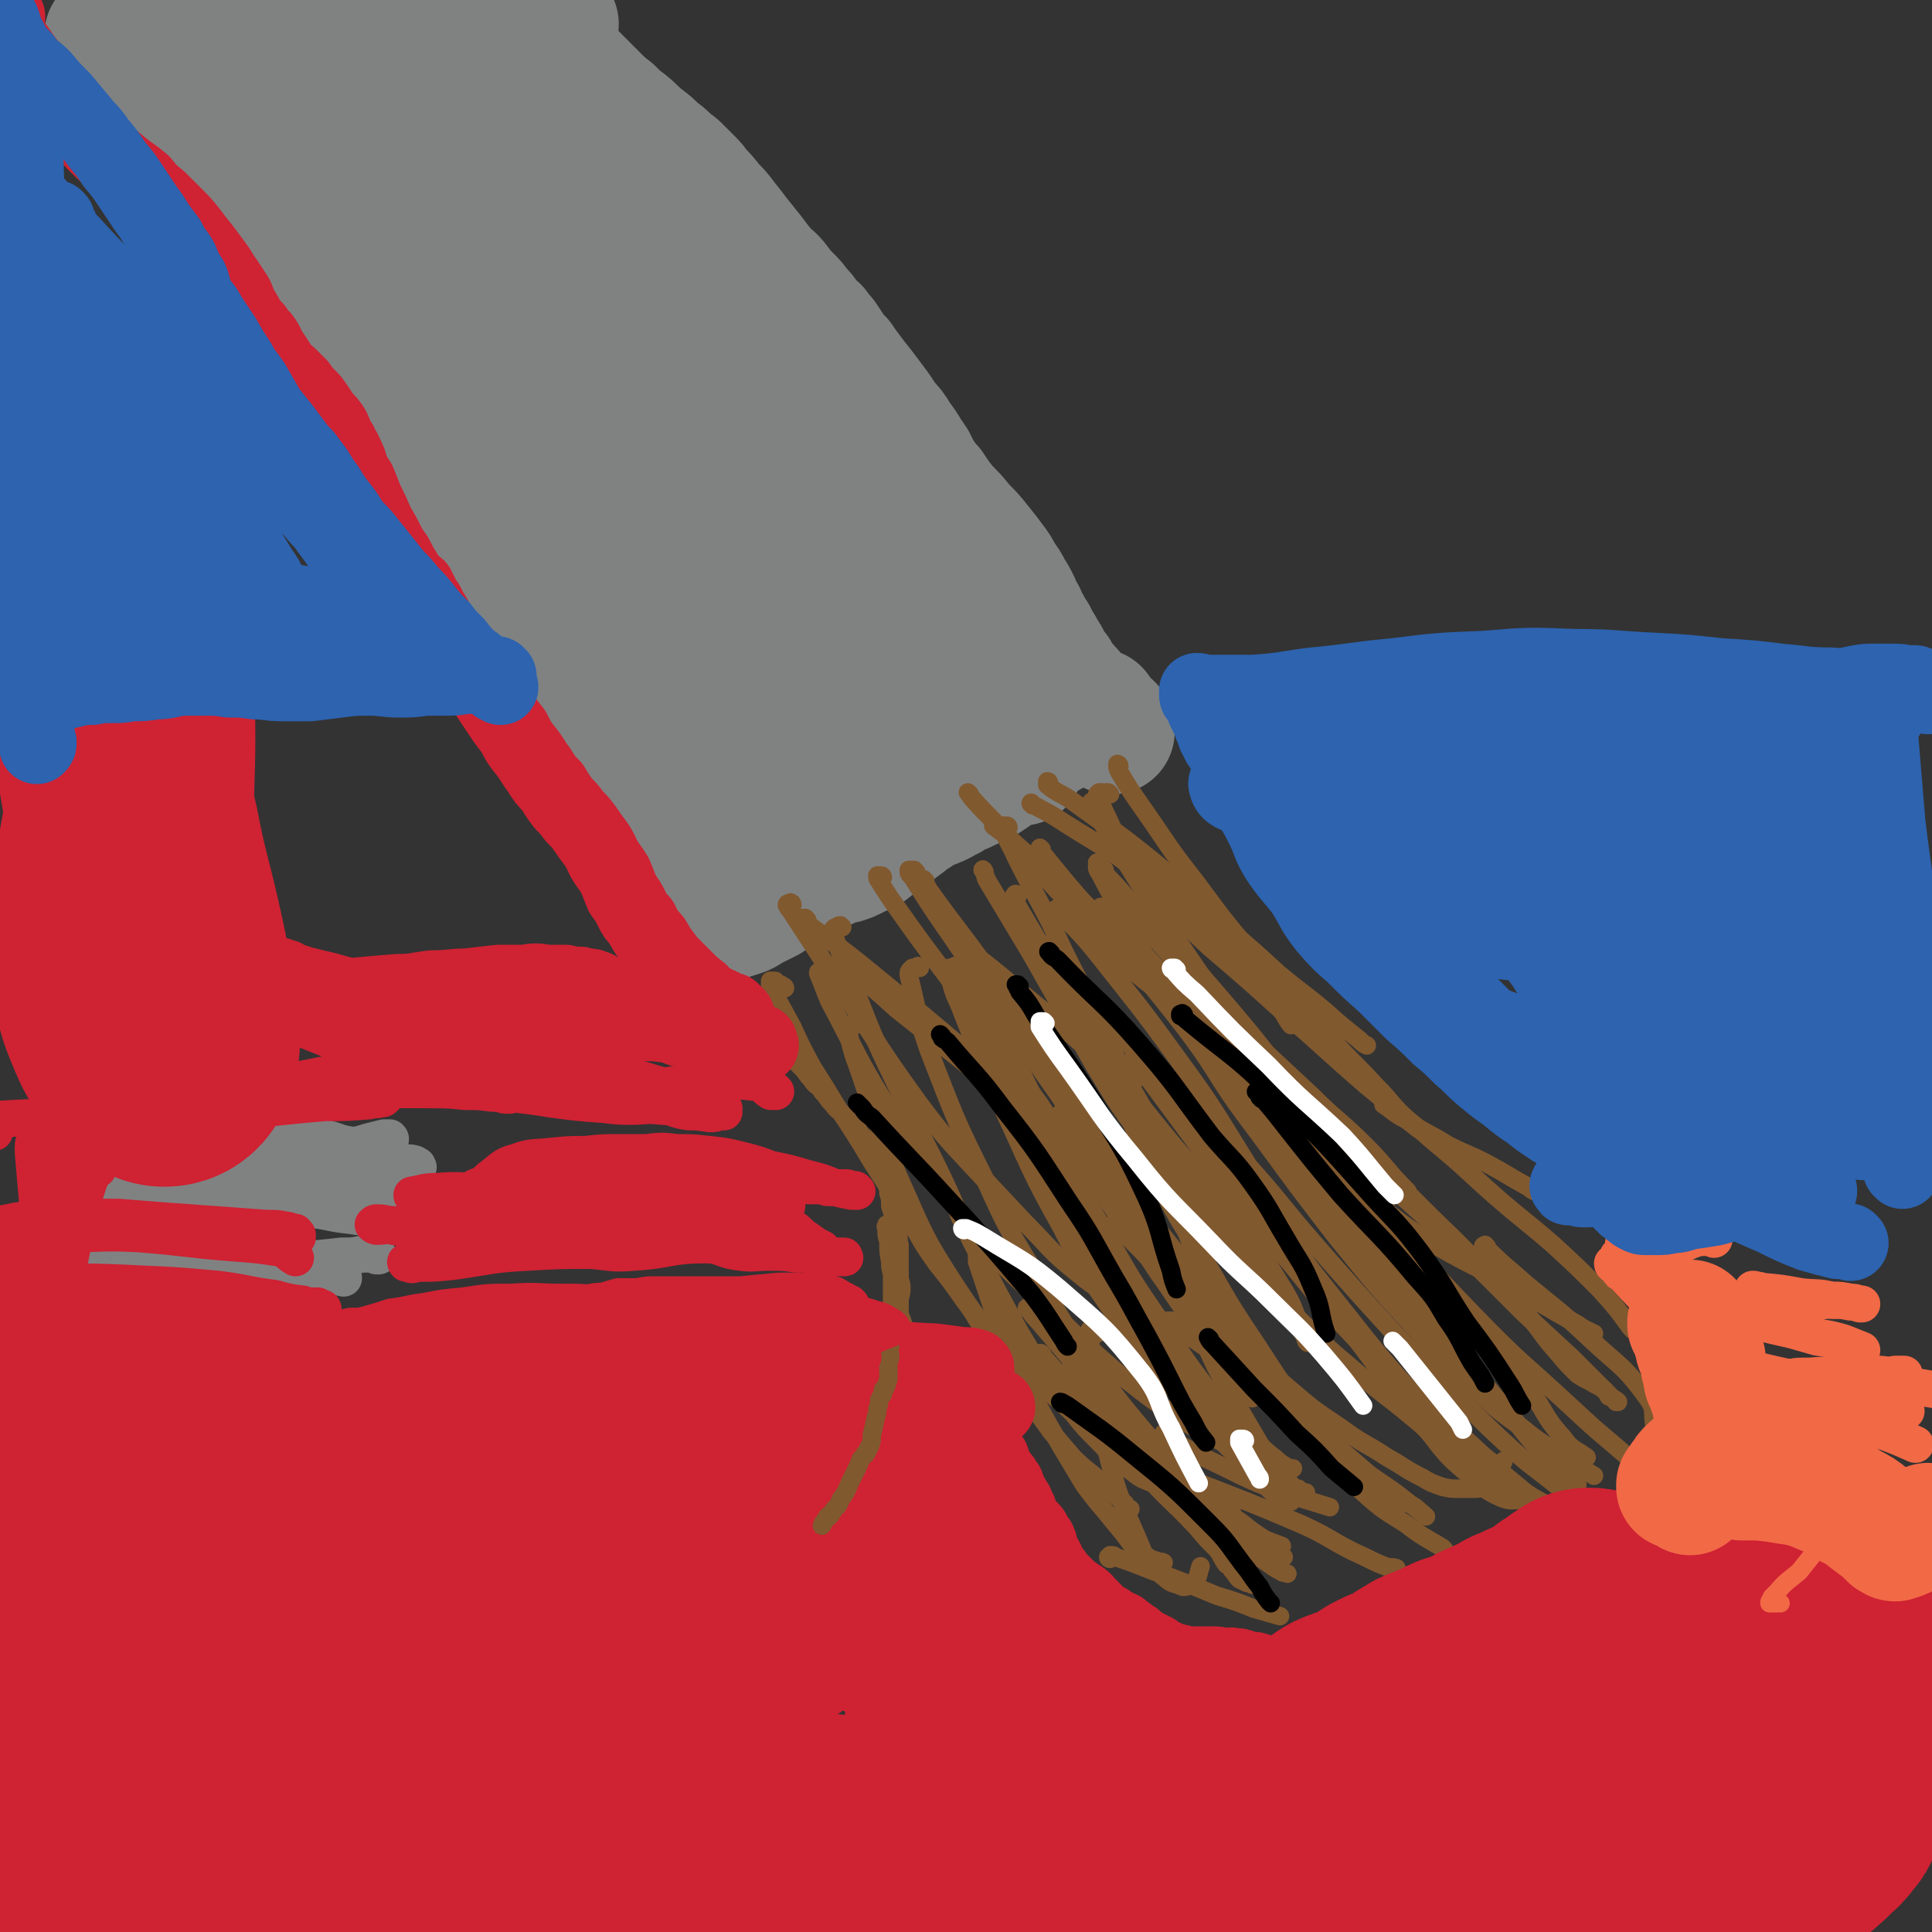 <svg viewBox='0 0 1046 1046' version='1.1' xmlns='http://www.w3.org/2000/svg' xmlns:xlink='http://www.w3.org/1999/xlink'><rect x="0" y="0" width="1046" height="1046" fill="#333333" stroke="none"/><g fill='none' stroke='#808282' stroke-width='68' stroke-linecap='round' stroke-linejoin='round'><path d='M384,498c0,0 -1,0 -1,-1 -1,0 -1,1 -1,1 0,0 0,0 1,0 2,0 2,0 5,0 6,-1 6,-1 12,-3 4,-1 4,-2 8,-4 4,-2 4,-2 8,-4 3,-2 3,-2 6,-4 3,-2 3,-2 5,-3 3,-2 3,-2 5,-3 3,-1 3,-1 5,-3 3,-1 3,-2 6,-3 3,-1 3,-1 5,-2 2,-1 2,-1 4,-2 3,-1 3,-1 5,-1 3,-1 3,-1 5,-2 3,-2 3,-1 6,-3 3,-1 3,-2 6,-4 3,-2 3,-2 7,-5 4,-3 4,-3 8,-6 3,-2 3,-3 7,-5 2,-2 2,-2 5,-3 1,-1 2,-1 3,-2 2,0 2,0 3,-1 1,0 1,0 1,0 1,-1 1,-1 2,-1 1,-1 1,-1 3,-2 1,0 1,0 2,-1 1,0 1,-1 2,-1 2,-1 2,-1 3,-2 2,0 2,0 3,-1 1,0 1,0 2,-1 1,0 1,0 2,-1 2,0 2,-1 3,-1 2,-1 2,-1 4,-2 1,-1 1,-1 3,-2 2,-2 2,-2 4,-3 2,-2 2,-2 4,-3 1,-2 2,-1 3,-3 2,-1 2,-1 3,-3 1,0 1,-1 2,-1 1,-1 1,-1 3,-2 0,0 0,-1 1,-1 1,-1 1,-1 1,-1 '/><path d='M553,413c0,-1 -1,-1 -1,-1 0,-1 0,0 1,0 0,-1 0,-1 0,-2 0,0 -1,0 0,0 0,-1 -1,-1 0,-2 0,-1 0,-1 1,-1 3,-3 3,-3 6,-5 8,-4 8,-4 16,-9 5,-3 5,-3 11,-5 4,-2 4,-2 7,-3 '/><path d='M602,396c-1,0 -1,-1 -1,-1 -1,0 0,0 0,0 0,-1 -1,-1 -1,-1 0,0 0,0 1,-1 0,0 0,0 0,0 -1,0 -1,0 -1,0 -1,0 -1,0 -1,0 0,0 -1,0 -1,0 -1,-1 -1,-1 -1,-2 -1,0 -1,0 -1,-1 -2,-1 -3,-1 -5,-3 -2,-3 -2,-3 -5,-6 -2,-2 -2,-2 -5,-5 -2,-3 -2,-3 -5,-5 -2,-3 -2,-3 -4,-7 -2,-2 -2,-2 -4,-5 -1,-3 -1,-3 -3,-6 -1,-2 -1,-2 -3,-5 -1,-2 -1,-2 -2,-4 -2,-3 -2,-3 -3,-5 -2,-3 -2,-3 -3,-6 -2,-3 -2,-3 -3,-6 -2,-4 -2,-4 -4,-7 -2,-4 -2,-4 -5,-8 -2,-4 -2,-4 -5,-8 -3,-4 -3,-4 -7,-9 -4,-5 -4,-5 -9,-10 -4,-5 -4,-5 -9,-10 -4,-5 -4,-5 -8,-11 -4,-4 -3,-4 -7,-9 -2,-5 -2,-5 -5,-9 -3,-5 -3,-5 -6,-9 -3,-5 -3,-5 -7,-9 -3,-5 -3,-5 -6,-9 -3,-4 -3,-4 -6,-8 -4,-5 -4,-5 -7,-9 -3,-4 -3,-4 -5,-7 -3,-3 -3,-3 -5,-6 -2,-3 -2,-3 -4,-6 -2,-2 -2,-2 -4,-5 -3,-2 -2,-2 -5,-5 -2,-3 -2,-3 -5,-6 -2,-3 -2,-3 -5,-6 -3,-3 -3,-3 -6,-7 -3,-4 -4,-4 -7,-7 -4,-5 -4,-5 -7,-9 -4,-5 -4,-5 -8,-10 -3,-4 -3,-4 -7,-9 -3,-4 -3,-4 -7,-8 -3,-4 -3,-4 -7,-8 -2,-3 -2,-3 -5,-6 -3,-3 -3,-3 -6,-6 -2,-2 -3,-2 -5,-4 -3,-3 -3,-3 -6,-5 -4,-4 -4,-4 -8,-7 -5,-4 -4,-4 -9,-8 -4,-3 -4,-3 -8,-7 -4,-3 -4,-3 -7,-6 -4,-4 -4,-4 -7,-7 -3,-3 -3,-3 -6,-6 -3,-3 -3,-3 -6,-5 -3,-3 -3,-3 -6,-6 -2,-3 -2,-3 -4,-5 -2,-3 -2,-3 -4,-5 -1,-2 -1,-2 -1,-3 0,-1 0,-1 1,-2 2,-1 2,0 4,-1 1,0 1,-1 2,-1 2,0 2,0 4,0 '/><path d='M389,481c0,0 -1,-1 -1,-1 0,0 1,0 1,0 0,0 0,0 0,-1 0,0 0,0 -1,0 0,0 0,0 -1,0 0,-1 0,-1 -1,-1 -1,-1 -1,-1 -2,-1 -4,-3 -4,-3 -8,-7 -4,-5 -4,-5 -7,-11 -4,-8 -3,-9 -7,-17 -8,-20 -8,-20 -16,-39 -8,-18 -8,-18 -17,-35 -6,-10 -6,-10 -13,-20 -5,-7 -5,-6 -10,-13 -5,-5 -5,-5 -10,-10 -4,-4 -4,-4 -9,-8 -3,-2 -3,-2 -6,-4 -3,-2 -2,-2 -5,-4 -3,-3 -3,-3 -6,-6 -4,-3 -4,-3 -7,-6 -3,-4 -3,-4 -7,-8 -3,-4 -3,-4 -6,-8 -3,-4 -3,-4 -6,-8 -4,-4 -4,-4 -7,-8 -4,-5 -3,-5 -7,-9 -3,-5 -3,-4 -6,-9 -4,-4 -4,-4 -7,-9 -3,-4 -3,-4 -6,-9 -3,-4 -3,-4 -6,-8 -3,-4 -3,-4 -6,-8 -3,-4 -4,-4 -6,-8 -2,-3 -1,-3 -2,-7 -1,-3 -1,-3 -2,-7 -1,-2 -1,-2 -2,-5 -2,-3 -2,-3 -3,-6 -2,-3 -2,-3 -4,-6 -2,-4 -2,-4 -4,-8 -3,-4 -3,-4 -5,-8 -3,-4 -3,-4 -6,-8 -2,-4 -2,-4 -4,-8 -2,-5 -2,-5 -4,-9 -3,-4 -3,-4 -5,-8 -3,-5 -3,-5 -5,-9 -2,-5 -2,-5 -4,-9 -2,-4 -2,-4 -4,-7 -1,-4 -1,-4 -3,-8 -2,-4 -2,-4 -4,-8 -2,-4 -2,-4 -4,-9 -3,-4 -3,-4 -5,-9 -3,-5 -3,-5 -5,-9 -2,-3 -2,-3 -3,-6 -2,-3 -1,-3 -3,-5 -1,-2 -1,-2 -2,-4 -1,-2 -1,-2 -2,-4 -2,-2 -2,-2 -3,-5 -1,-2 -1,-2 -3,-4 -1,-2 -1,-2 -3,-4 -1,-2 -1,-2 -2,-3 -1,-1 -1,-1 -2,-2 -1,-1 -1,-1 -2,-1 0,-1 0,-1 -1,-1 -1,-1 -1,-1 -2,-1 0,0 1,0 1,0 0,0 -1,0 -1,0 2,0 3,1 5,1 5,1 5,0 10,1 8,1 8,1 16,2 13,2 13,1 26,3 14,2 14,2 29,5 13,2 13,2 27,4 10,2 10,2 20,4 6,1 6,1 13,2 4,0 4,0 8,0 3,1 3,1 6,1 3,0 3,0 6,0 2,1 2,1 4,1 '/><path d='M201,37c0,0 -1,-1 -1,-1 -1,0 -1,0 -2,1 0,0 0,0 0,0 1,1 1,1 1,2 6,4 6,4 11,7 11,8 11,8 22,15 9,5 9,5 18,9 6,4 6,4 13,6 4,2 5,2 9,3 3,1 3,1 7,1 2,0 2,0 4,0 1,0 1,0 2,0 1,0 1,0 1,0 1,0 0,0 0,0 0,-1 0,-1 -1,-1 0,0 0,0 -1,-1 -1,0 -1,0 -2,-1 -2,-1 -2,-1 -3,-2 -4,-4 -4,-4 -7,-8 -5,-5 -5,-5 -11,-11 -7,-6 -7,-6 -13,-12 -6,-6 -7,-6 -13,-11 -4,-4 -4,-4 -9,-7 -2,-2 -2,-2 -4,-3 -1,-1 -1,-1 -2,-2 0,0 1,-1 1,-1 0,1 -1,1 0,1 0,1 1,1 2,2 1,0 1,1 1,1 0,0 0,0 1,1 0,0 0,0 0,0 1,0 1,-1 2,0 1,1 0,2 1,4 3,8 2,8 5,15 8,20 7,20 15,39 12,27 12,27 24,55 12,28 12,28 25,55 8,15 8,15 16,30 7,14 7,14 14,28 6,11 7,11 13,22 5,9 5,9 10,18 3,4 3,3 5,7 1,3 1,4 1,5 0,1 0,-1 -1,-1 -1,-1 -1,-1 -2,-2 -1,-1 -2,0 -3,-2 -4,-5 -4,-6 -8,-11 -9,-14 -10,-14 -19,-27 -9,-14 -9,-14 -19,-28 -11,-16 -11,-16 -22,-33 -10,-16 -10,-16 -21,-32 -8,-12 -7,-12 -15,-24 -7,-10 -7,-10 -13,-20 -6,-8 -6,-8 -11,-16 -5,-7 -5,-7 -9,-14 -3,-5 -3,-5 -6,-9 -1,-3 -2,-3 -3,-5 0,0 0,-1 0,-1 0,0 0,1 0,2 1,1 1,1 2,2 3,4 4,4 6,9 7,12 7,12 12,25 6,14 4,15 9,30 7,20 8,20 16,39 10,22 10,22 21,44 10,21 10,21 21,42 10,19 11,19 21,37 9,16 9,16 19,32 8,13 7,13 16,26 7,11 7,11 14,21 6,8 6,8 13,16 4,5 4,5 9,10 4,3 4,3 8,6 2,1 2,1 5,2 1,0 1,0 3,1 1,0 1,-1 2,-1 1,-1 1,0 2,-1 0,-1 0,-1 1,-2 1,-3 1,-3 1,-6 1,-6 1,-6 1,-12 1,-9 1,-9 0,-19 -1,-15 -2,-15 -3,-31 -2,-14 -1,-14 -3,-28 -1,-8 -1,-8 -1,-16 -1,-3 0,-3 0,-6 0,0 0,0 0,1 1,1 1,1 1,2 2,2 2,2 3,4 1,3 1,4 2,8 0,5 0,5 0,11 0,7 0,7 -1,13 0,6 -1,6 -1,12 -1,3 0,4 0,7 0,2 0,2 0,3 0,1 0,1 0,2 -1,1 -1,0 -2,0 0,0 0,0 -1,0 -2,0 -2,0 -4,0 -2,0 -2,0 -4,0 -1,1 -2,1 -3,1 0,1 1,1 1,2 0,1 1,2 0,3 -1,3 -3,3 -4,6 -2,5 -2,5 -3,10 -1,5 -1,5 -2,10 -1,6 0,6 -1,11 -1,4 -1,4 -2,8 -1,1 -1,1 -2,3 0,1 1,1 0,2 0,0 -1,-1 -2,0 -1,0 -1,0 -2,1 -1,1 -3,0 -3,1 0,0 1,0 1,0 0,1 -1,1 -2,1 -3,0 -3,0 -6,0 -2,0 -2,1 -4,0 -2,0 -2,0 -4,-1 -2,-1 -2,-1 -3,-2 -2,-1 -2,-1 -4,-2 -2,-1 -2,-1 -4,-3 -2,-1 -2,-1 -4,-3 -2,-2 -2,-2 -4,-4 -3,-3 -3,-3 -6,-6 -4,-4 -4,-4 -8,-8 -5,-5 -5,-5 -9,-11 -5,-5 -5,-5 -10,-11 -6,-7 -6,-7 -11,-13 -5,-7 -5,-7 -10,-15 -4,-6 -4,-6 -9,-12 -4,-6 -4,-6 -8,-11 -4,-4 -4,-4 -8,-8 -3,-3 -3,-3 -5,-6 -2,-3 -2,-3 -4,-6 0,-1 0,-2 0,-3 '/><path d='M397,447c0,0 0,-1 -1,-1 0,0 0,0 0,0 0,0 0,0 0,0 1,0 1,-1 2,-1 11,-6 12,-5 23,-11 24,-12 24,-12 48,-25 16,-9 16,-9 32,-19 4,-2 3,-3 7,-5 3,-2 3,-2 6,-4 2,-1 2,-1 4,-3 1,-1 1,-1 1,-2 0,0 0,-1 0,-1 -1,0 -1,0 -1,0 -1,0 -1,0 -2,0 0,0 0,0 -1,0 -1,0 -1,0 -1,0 -1,0 -1,0 -1,0 -1,0 -1,-1 -1,-1 -1,0 -1,0 -2,-1 0,0 0,0 -1,-1 0,0 0,0 -1,-1 -1,-1 -1,-1 -2,-2 -1,-3 -1,-3 -3,-5 -2,-4 -2,-4 -4,-8 -4,-5 -3,-5 -7,-10 -6,-8 -6,-8 -12,-16 -12,-15 -13,-15 -25,-29 -16,-20 -16,-20 -33,-39 -14,-17 -14,-17 -28,-33 -7,-8 -8,-8 -15,-15 -7,-7 -7,-7 -14,-14 -8,-9 -8,-9 -15,-18 -9,-10 -8,-10 -17,-21 -8,-10 -8,-10 -16,-20 -6,-8 -5,-9 -10,-17 -3,-4 -3,-4 -5,-9 -1,-2 -2,-3 -2,-4 -1,0 0,1 1,2 0,1 0,1 1,1 0,1 1,1 1,2 1,0 0,0 0,1 3,4 3,3 6,7 10,15 10,15 19,30 13,22 12,22 24,45 16,28 15,28 32,56 16,24 16,24 33,46 15,19 15,19 32,36 12,13 12,13 26,24 8,6 9,6 18,12 4,2 4,2 8,4 1,0 3,0 2,-1 -1,0 -3,0 -5,-1 -4,-1 -4,-1 -7,-4 -5,-6 -4,-7 -8,-14 -7,-11 -7,-11 -13,-23 -10,-16 -10,-16 -19,-32 -9,-17 -9,-17 -18,-33 -7,-14 -7,-14 -15,-28 -6,-11 -6,-11 -13,-22 -6,-10 -6,-10 -12,-19 -5,-9 -5,-9 -11,-17 -5,-8 -5,-8 -10,-16 -5,-8 -6,-8 -11,-15 -4,-7 -4,-7 -9,-14 -3,-5 -3,-5 -7,-10 -2,-3 -2,-3 -4,-5 0,-1 -1,-2 -1,-1 0,0 1,0 2,1 1,2 1,2 2,3 2,7 2,7 3,13 2,13 1,14 3,27 3,18 3,18 8,36 6,20 7,20 15,39 8,19 8,19 18,37 8,15 8,15 18,30 7,11 8,11 16,22 7,8 7,8 15,16 6,6 7,6 13,12 7,5 7,5 13,10 6,5 6,5 12,9 5,5 5,5 11,10 5,5 5,5 10,10 5,5 5,5 10,10 4,5 4,5 8,9 2,3 2,3 5,6 1,1 1,1 2,3 0,0 1,1 1,1 -1,0 -1,0 -2,-1 -3,-2 -3,-2 -6,-4 -7,-6 -7,-7 -14,-13 -9,-8 -9,-8 -17,-16 -10,-10 -10,-10 -19,-21 -9,-9 -8,-9 -17,-18 -12,-12 -12,-12 -24,-24 -17,-16 -17,-17 -34,-33 -10,-10 -10,-10 -20,-20 -10,-10 -10,-10 -20,-20 -9,-9 -9,-9 -18,-18 -9,-10 -9,-10 -18,-19 -10,-10 -10,-10 -20,-20 -13,-13 -13,-12 -26,-25 -11,-11 -11,-11 -23,-22 -11,-10 -11,-10 -23,-21 -10,-8 -9,-8 -19,-16 -6,-5 -6,-4 -12,-9 -6,-5 -6,-5 -12,-10 -5,-5 -5,-5 -11,-10 -5,-5 -6,-4 -11,-10 -4,-4 -3,-5 -6,-10 -2,-3 -2,-3 -3,-6 -2,-6 -2,-6 -3,-11 0,0 0,0 0,-1 '/><path d='M288,6c-1,0 -1,-1 -1,-1 -1,-1 -1,-1 -1,-1 -1,0 -1,0 -2,-1 -1,0 -1,0 -2,-1 -1,0 -1,0 -2,-1 -1,0 -1,0 -1,-1 -4,-1 -4,-1 -8,-2 -2,0 -2,0 -4,0 -2,-1 -2,-1 -3,-1 -2,-1 -2,-1 -4,-1 -3,0 -3,0 -6,1 -5,1 -5,1 -11,2 -7,1 -7,1 -15,3 -6,1 -6,1 -12,3 -5,1 -5,1 -9,2 -4,0 -3,1 -7,1 -3,1 -3,0 -6,1 -3,0 -3,0 -6,0 -3,1 -3,1 -6,1 -3,1 -3,1 -7,0 -3,0 -3,0 -6,0 -3,0 -3,0 -6,0 -4,-1 -4,-1 -7,-1 -3,-1 -3,-1 -6,-1 -3,0 -3,0 -7,1 -4,0 -4,0 -7,1 -4,0 -4,0 -7,0 -4,1 -4,0 -7,0 -3,0 -3,1 -6,1 -3,0 -3,0 -6,0 -2,1 -2,0 -5,0 -3,0 -3,1 -5,1 -3,1 -3,1 -6,1 -2,0 -3,0 -5,1 -4,0 -4,0 -8,0 -3,1 -3,1 -7,1 -3,1 -3,1 -5,2 -3,0 -3,0 -5,1 -2,0 -2,0 -4,1 -1,0 -1,0 -2,0 '/><path d='M186,148c0,0 0,-1 -1,-1 0,0 -1,1 -1,1 -1,0 -1,-1 -1,-1 0,0 -1,0 -1,-1 -1,0 -1,0 -1,0 -1,-1 -1,-1 -1,-1 -1,-1 -1,-1 -2,-1 -3,-3 -3,-3 -6,-5 -3,-3 -3,-3 -6,-6 -3,-3 -3,-3 -5,-7 -3,-3 -3,-4 -6,-7 -3,-5 -3,-5 -7,-9 -3,-4 -3,-4 -7,-8 -4,-4 -4,-4 -7,-8 -4,-3 -4,-3 -7,-6 -3,-4 -3,-4 -7,-7 -4,-3 -4,-3 -8,-6 -6,-4 -6,-4 -11,-8 -5,-3 -5,-3 -11,-7 -5,-3 -5,-3 -11,-6 -5,-3 -5,-3 -10,-6 -5,-3 -5,-3 -9,-6 -4,-3 -4,-3 -7,-5 '/></g>
<g fill='none' stroke='#81592F' stroke-width='10' stroke-linecap='round' stroke-linejoin='round'><path d='M414,557c-1,-1 -1,-1 -1,-1 -1,-1 0,-1 0,-1 0,0 -1,0 -1,0 0,0 0,1 0,1 1,1 1,1 1,2 6,5 6,5 11,11 5,4 5,4 10,9 3,3 2,3 5,6 2,3 2,3 5,5 1,2 1,2 3,4 2,3 2,3 4,5 2,3 3,3 5,5 3,3 3,3 5,6 3,2 3,2 5,5 2,3 2,3 4,6 2,2 2,2 4,5 1,2 1,2 2,4 1,1 1,1 2,3 1,1 1,1 1,2 0,1 0,1 0,2 0,1 0,1 0,2 1,1 1,2 1,3 1,3 1,3 1,5 1,3 1,3 1,7 1,3 1,3 2,7 1,4 1,4 2,8 1,3 0,3 1,6 0,4 0,4 0,7 0,3 0,3 0,5 0,2 0,2 0,5 0,3 1,3 1,6 0,3 0,3 -1,6 0,3 0,3 0,7 0,3 1,3 2,7 0,5 0,5 0,10 1,5 0,5 0,10 0,5 0,5 0,9 0,5 0,5 0,9 -1,6 -1,6 -2,11 -1,5 -1,5 -2,10 0,6 0,6 -1,11 -1,6 -1,6 -2,12 -1,5 -1,5 -2,10 -1,5 -1,5 -2,11 -1,4 -1,4 -2,8 -2,5 -1,5 -3,10 -1,4 -1,5 -2,9 -1,5 -1,5 -2,10 -2,5 -2,5 -5,9 -2,5 -2,5 -4,9 -2,4 -2,4 -4,7 -2,2 -2,2 -4,5 -2,3 -2,3 -3,6 -2,2 -2,2 -4,4 '/><path d='M425,535c0,0 0,-1 -1,-1 0,0 0,0 -1,0 0,-1 0,-1 -1,-1 -1,-1 -1,-1 -2,-1 0,-1 0,-1 -1,-1 -1,0 -1,0 -1,0 -1,0 -1,0 -1,0 0,1 0,2 0,3 6,11 6,11 12,22 5,11 5,11 11,22 7,11 7,11 13,21 10,15 10,15 19,30 11,17 11,17 22,34 6,11 6,11 13,21 8,10 8,10 15,20 7,9 6,10 13,19 6,10 7,10 13,20 6,9 5,9 11,18 5,7 5,7 10,14 6,7 6,7 12,14 7,7 7,6 15,13 6,6 6,6 13,12 1,2 1,2 3,3 '/><path d='M532,680c0,0 0,-1 -1,-1 0,0 0,1 -1,1 0,0 -1,0 -1,0 0,0 0,0 0,0 0,1 0,2 0,3 4,12 4,12 8,24 6,14 6,14 12,28 6,13 6,13 13,26 6,11 6,11 13,23 6,10 6,10 12,20 6,8 6,8 12,15 4,5 4,5 9,11 3,4 3,4 6,8 3,2 3,2 6,4 3,2 3,2 6,3 2,1 2,0 4,1 '/><path d='M564,734c0,0 -1,-1 -1,-1 0,0 0,-1 1,0 1,1 0,1 2,3 8,9 8,9 16,18 18,22 18,22 37,43 14,16 15,15 29,30 5,6 5,6 11,12 3,4 2,4 5,8 2,1 2,1 3,3 2,2 2,3 4,5 2,1 2,1 4,2 2,0 2,0 3,1 '/><path d='M581,737c0,0 0,-1 -1,-1 0,0 0,0 0,1 0,0 0,-1 0,0 0,1 0,1 1,3 12,15 11,15 24,30 16,20 15,20 32,39 8,9 9,9 17,17 4,3 4,3 8,6 3,2 3,1 7,3 2,1 2,1 4,2 2,1 2,1 4,2 0,0 0,0 1,0 '/><path d='M594,722c0,0 -1,0 -1,-1 0,0 0,0 0,-1 -1,0 -1,0 -2,0 0,0 0,0 -1,0 0,1 0,1 0,2 0,2 0,2 0,3 4,28 1,28 8,55 7,30 8,30 20,58 3,9 5,8 11,15 4,3 4,4 9,5 3,2 4,1 7,0 2,0 2,-1 3,-3 1,-3 1,-4 2,-7 '/><path d='M557,709c0,0 -1,-1 -1,-1 0,1 1,1 2,2 1,2 1,2 3,4 12,14 12,14 24,28 22,27 21,28 44,54 13,15 14,14 29,28 6,6 6,6 12,12 6,4 7,4 13,8 5,3 5,4 11,7 1,1 1,0 3,1 '/><path d='M456,502c0,0 -1,-1 -1,-1 -1,0 -1,0 -2,1 -1,0 -1,0 -2,1 0,1 0,1 0,2 6,16 5,16 12,31 11,28 11,28 24,55 11,23 12,23 23,46 10,21 9,22 20,43 11,21 11,21 22,41 11,18 10,18 23,36 10,14 10,14 22,26 7,8 8,8 16,14 6,5 7,4 13,7 6,4 6,4 12,7 7,3 7,3 14,5 6,2 6,1 12,2 2,1 2,0 3,1 '/><path d='M463,555c-1,0 -1,-1 -1,-1 -1,0 0,1 0,1 -1,0 -1,0 -2,0 0,0 0,0 -1,1 0,1 -1,1 0,1 2,11 2,11 6,22 10,29 9,29 21,57 14,31 13,32 32,61 15,23 16,22 35,41 15,17 16,16 32,31 10,9 10,9 21,17 9,6 9,6 18,12 7,5 7,5 15,9 5,4 4,5 10,8 4,2 4,1 8,2 0,0 0,0 0,0 '/><path d='M448,525c0,0 -1,-1 -1,-1 0,0 0,1 0,1 -1,0 -1,0 -1,0 -1,0 -1,0 -2,1 -1,0 -1,0 -1,1 3,7 3,8 6,15 15,28 14,29 30,55 23,36 23,37 49,70 17,22 19,21 39,41 19,18 19,19 39,36 19,15 19,15 39,28 9,6 10,5 19,10 3,2 3,2 5,4 '/><path d='M498,524c0,0 -1,-1 -1,-1 0,0 0,1 0,1 -1,0 -1,0 -2,0 0,0 0,0 -1,0 -1,1 -1,1 -1,1 -1,1 -1,1 -1,3 5,20 4,21 11,41 14,36 14,37 31,71 12,27 13,27 28,52 14,25 14,25 31,49 14,19 14,19 30,38 13,15 13,14 27,28 6,6 6,6 13,11 4,4 5,3 10,7 5,4 5,4 11,8 4,2 5,2 10,4 0,0 0,0 0,0 '/><path d='M516,525c0,-1 -1,-1 -1,-1 0,0 0,0 -1,0 0,0 -1,0 -1,1 0,0 0,0 0,1 3,8 2,9 6,17 11,28 11,28 23,55 16,34 15,35 33,67 12,24 13,24 28,46 15,20 16,19 32,38 13,14 13,13 26,27 9,8 9,8 18,16 5,4 5,4 10,8 3,2 3,2 6,4 3,1 3,1 6,2 1,0 1,0 2,0 '/><path d='M524,532c0,0 0,-1 -1,-1 0,0 0,1 0,1 -1,0 -1,0 -1,0 -1,0 -1,-1 -1,0 -1,0 -1,0 -1,0 1,2 1,2 2,4 14,29 13,29 29,58 22,42 22,42 45,82 14,23 14,23 30,45 14,20 14,20 29,39 11,14 11,15 23,27 7,8 8,8 16,15 4,2 4,2 8,5 1,1 1,1 3,2 1,0 1,-1 2,-1 '/><path d='M551,485c-1,0 -1,-1 -1,-1 -1,0 0,1 -1,1 0,0 0,0 0,0 0,2 0,2 1,4 11,19 11,18 21,37 17,32 18,32 33,64 13,25 11,26 24,51 12,24 13,23 27,46 12,21 12,21 26,42 11,17 11,17 23,34 10,13 9,14 19,25 8,9 8,8 17,15 5,3 5,3 10,5 2,1 3,0 5,0 '/><path d='M518,524c0,0 0,-1 -1,-1 0,0 1,1 0,1 0,0 0,-1 -1,0 0,0 0,0 0,1 0,2 0,2 0,3 7,19 7,19 15,38 16,37 16,37 34,73 15,30 14,30 31,59 13,21 13,21 29,41 14,18 15,18 31,35 10,12 11,11 22,22 7,7 6,8 13,14 3,2 3,1 7,2 0,0 0,0 1,1 '/><path d='M536,525c0,0 -1,-1 -1,-1 0,0 0,1 1,2 5,9 4,9 10,17 14,24 15,24 30,47 16,27 17,26 33,53 12,20 13,20 23,40 11,20 9,21 19,41 7,16 7,16 16,32 7,12 7,12 14,24 5,9 5,9 11,17 4,5 5,4 9,9 1,0 1,0 1,0 '/><path d='M521,507c0,0 -1,-1 -1,-1 -1,0 -1,1 -1,1 0,0 -1,0 -1,1 0,1 0,1 1,2 9,19 9,19 18,37 16,34 16,34 33,68 14,28 14,28 30,55 13,23 13,23 28,45 12,18 12,19 25,36 11,13 11,12 23,24 7,8 7,9 15,15 3,3 4,3 7,5 1,0 1,0 2,0 '/><path d='M496,472c-1,0 -1,-1 -1,-1 -1,0 -1,0 -1,0 0,0 0,0 -1,0 0,0 -1,0 -1,0 0,2 0,2 2,4 15,24 16,24 32,48 23,34 22,34 46,68 15,22 15,22 31,44 16,21 16,21 32,41 13,17 14,17 27,34 9,12 7,13 16,24 4,7 5,6 10,13 2,2 2,3 4,5 '/><path d='M546,448c0,0 0,-1 -1,-1 0,0 0,0 -1,0 0,0 -1,0 -1,0 0,1 0,1 0,2 3,8 4,8 7,15 13,26 14,25 26,51 18,36 19,35 34,71 13,29 12,30 24,59 11,27 9,27 22,53 12,25 13,25 28,47 11,18 11,18 25,34 8,10 9,10 18,18 7,7 7,7 15,12 7,4 7,4 14,8 '/><path d='M575,493c0,0 0,-1 -1,-1 0,0 0,0 0,0 0,0 0,0 -1,0 0,0 -1,0 -1,0 0,1 1,1 2,2 9,10 10,10 19,21 22,28 22,27 43,56 22,30 21,30 41,62 17,27 15,28 33,55 16,26 16,26 34,50 14,20 14,20 30,38 10,13 10,13 23,24 7,6 7,7 16,11 5,2 6,1 12,1 0,1 0,0 0,0 '/><path d='M565,512c-1,-1 -1,-1 -1,-1 -1,-1 -1,0 -1,0 1,1 1,1 1,1 6,6 6,6 12,12 21,23 21,23 43,46 26,28 27,28 53,57 21,23 20,24 41,48 21,24 21,24 42,47 18,19 19,19 38,38 13,13 13,13 26,25 10,9 11,9 21,17 4,3 4,4 8,6 2,2 2,1 5,2 '/><path d='M576,603c0,0 -1,0 -1,-1 0,0 0,1 0,1 0,0 -1,0 -1,0 0,0 0,1 0,1 7,11 7,11 14,21 19,24 19,24 38,48 20,25 19,26 41,50 14,15 15,15 30,28 14,12 14,12 29,22 12,9 13,8 25,16 9,5 9,6 19,11 5,3 5,3 11,5 4,1 5,1 9,1 5,0 5,0 9,0 3,0 3,-1 6,-1 '/><path d='M615,584c0,0 -1,-1 -1,-1 -1,0 -1,0 -2,1 -1,0 -1,0 -1,1 0,1 0,1 1,3 11,19 11,20 23,39 19,28 19,29 40,56 15,19 16,19 33,36 14,14 15,14 30,27 12,10 13,10 25,20 10,8 10,9 20,17 7,4 8,4 15,8 4,1 4,2 8,2 3,1 3,0 7,-1 1,0 1,-1 1,-1 '/><path d='M616,573c0,0 0,-1 -1,-1 0,0 -1,0 -1,0 1,2 1,2 2,4 17,23 17,23 34,46 25,33 25,33 52,66 16,20 16,20 34,39 16,17 17,16 35,32 16,15 16,14 32,29 9,7 8,8 17,15 7,6 7,6 16,11 2,1 2,1 4,2 '/><path d='M595,470c0,0 -1,-1 -1,-1 0,1 0,2 1,3 9,17 9,17 18,33 18,32 18,32 37,62 16,26 16,26 34,50 19,26 19,26 39,52 21,26 21,26 43,50 16,18 16,18 34,34 11,11 12,11 24,20 11,9 11,8 23,16 7,5 8,5 16,10 '/><path d='M585,498c0,0 -1,-1 -1,-1 0,0 0,0 0,0 0,1 -1,0 -1,0 -1,1 -1,1 -2,1 0,1 1,1 1,2 10,9 10,9 21,17 26,22 27,21 53,43 28,22 28,22 55,45 22,19 22,19 44,39 19,17 19,17 38,35 16,16 16,16 32,32 13,12 13,12 26,24 7,7 7,7 14,14 4,4 4,4 8,8 2,1 2,1 3,2 0,0 0,0 -1,0 '/><path d='M598,471c0,0 0,0 -1,-1 0,0 0,0 -1,0 0,0 -1,0 -1,0 0,1 1,1 1,2 6,8 6,9 12,16 20,23 20,23 41,46 23,25 23,25 47,49 19,18 19,17 38,35 18,18 18,18 36,36 16,16 16,15 31,31 12,13 12,13 25,26 9,10 8,11 17,21 5,6 5,6 11,12 3,2 3,2 7,4 3,2 4,2 7,4 2,2 2,2 3,4 '/><path d='M618,475c0,0 0,-1 -1,-1 0,0 0,0 -1,0 0,1 0,1 0,1 1,1 1,1 1,2 2,2 2,2 3,4 18,16 18,16 35,32 21,18 21,18 42,37 22,19 21,19 43,38 18,15 19,15 36,30 17,14 17,15 34,30 15,13 16,13 31,26 13,12 13,12 25,24 9,10 9,10 17,21 1,0 0,0 1,1 '/><path d='M595,468c0,0 -1,-1 -1,-1 0,1 1,2 1,3 8,8 8,8 15,16 24,25 25,24 48,51 25,29 25,30 48,60 16,21 14,22 30,43 17,22 18,21 36,43 14,18 14,19 28,37 13,16 14,15 27,31 10,13 8,15 19,27 5,7 6,6 13,11 '/><path d='M597,492c0,0 -1,-1 -1,-1 0,1 0,1 1,2 1,2 2,2 4,4 29,31 29,31 58,62 42,46 41,46 83,92 27,30 27,31 55,60 26,27 27,26 55,52 16,15 16,14 33,29 6,7 6,7 13,14 '/><path d='M550,499c0,0 0,-1 -1,-1 0,0 -1,0 -1,1 1,1 1,1 3,2 22,23 23,22 44,46 38,42 37,42 73,86 28,35 27,36 55,71 24,30 23,30 50,59 18,20 18,20 38,38 14,11 15,10 30,20 2,1 2,1 4,2 '/><path d='M601,430c0,0 0,0 -1,-1 0,0 0,0 0,0 -1,0 -1,0 -1,0 -1,1 -1,0 -2,0 0,0 0,0 -1,0 -1,0 -1,0 -1,0 -1,1 -1,1 -1,1 0,2 0,2 1,3 12,25 11,25 25,49 17,29 16,30 36,58 10,14 12,13 24,25 15,14 15,14 30,28 14,14 15,13 29,27 12,12 11,13 23,25 '/><path d='M568,424c0,0 0,-1 -1,-1 0,0 0,1 0,2 6,5 7,4 14,9 22,16 22,15 43,32 22,18 21,19 42,38 13,11 13,11 26,23 12,10 13,10 25,20 9,8 9,8 19,16 2,2 2,2 4,3 '/><path d='M606,415c0,-1 0,-1 -1,-1 0,-1 0,0 0,0 0,0 0,0 0,1 0,1 0,1 1,3 6,10 6,10 13,20 14,20 13,20 28,39 17,23 17,23 35,44 9,11 9,11 19,21 10,11 10,11 21,22 11,12 12,12 23,24 9,9 8,10 18,19 6,6 7,5 13,9 '/><path d='M564,460c0,0 -1,-1 -1,-1 1,2 1,3 3,5 16,20 17,20 33,39 21,27 22,27 43,54 15,20 14,21 29,41 15,20 14,21 30,41 18,22 19,21 38,41 11,13 11,13 23,26 '/><path d='M539,448c0,0 -2,-1 -1,-1 1,1 2,2 5,4 29,26 31,24 58,52 38,40 36,41 71,84 21,26 20,27 41,53 27,34 27,34 55,67 21,25 21,25 42,50 14,16 13,17 27,32 8,9 9,8 17,15 '/><path d='M605,662c0,-1 -1,-1 -1,-1 0,0 0,0 0,0 0,1 1,1 1,2 6,7 6,7 12,13 24,25 24,25 47,51 25,27 25,28 50,55 12,14 12,15 25,27 10,9 11,9 22,16 9,7 10,7 20,13 1,1 1,1 2,3 '/><path d='M635,716c-1,0 -1,-1 -1,-1 -1,0 -1,0 -1,0 0,1 0,0 -1,0 0,0 0,0 0,0 10,7 10,7 20,14 25,18 25,17 48,35 21,16 21,17 41,34 11,8 11,7 22,16 5,3 4,3 9,7 '/><path d='M618,794c-1,0 -1,-1 -1,-1 -1,-1 -1,0 -1,0 0,-1 0,-1 1,0 15,4 15,4 30,9 28,11 29,11 57,23 18,8 17,10 35,18 6,3 6,3 11,5 3,1 3,0 6,1 '/><path d='M609,780c0,-1 -1,-2 -1,-1 1,1 2,2 4,3 10,8 10,9 21,17 12,8 12,8 23,16 10,7 10,7 20,14 8,5 8,5 15,11 2,1 2,1 4,3 '/><path d='M601,844c0,0 -1,0 -1,-1 0,0 0,0 1,0 0,0 -1,0 0,-1 0,0 0,0 0,0 2,0 2,0 3,1 15,5 15,6 30,11 13,5 13,5 25,10 10,3 10,3 20,7 7,2 7,2 14,4 '/><path d='M633,777c-1,0 -1,-1 -1,-1 -1,0 -2,0 -2,0 1,1 2,2 3,3 15,8 14,8 29,15 16,8 16,8 32,14 13,4 13,4 26,8 '/><path d='M805,675c0,0 -1,-1 -1,-1 0,0 0,1 0,1 -1,0 -1,-1 -1,0 0,0 1,1 2,1 10,10 11,10 21,19 18,15 18,14 35,30 16,15 18,14 31,32 5,7 2,8 4,16 0,0 0,0 1,0 '/><path d='M750,653c0,-1 0,-1 -1,-1 0,0 0,0 0,0 -1,0 -1,0 -2,0 0,0 -1,0 -1,0 0,1 1,1 2,2 11,8 11,9 24,17 23,14 23,12 47,26 18,10 17,10 35,20 4,3 5,3 9,5 '/><path d='M751,598c0,0 0,-1 -1,-1 0,0 0,1 -1,1 0,0 0,0 0,0 6,4 6,5 12,8 11,8 12,7 23,14 12,6 12,5 23,11 11,6 10,6 21,12 1,1 1,1 3,2 '/><path d='M533,472c0,0 -1,-2 -1,-1 1,1 1,2 2,5 12,20 12,20 24,40 17,30 17,30 34,60 12,20 12,20 25,38 12,18 12,18 25,34 6,8 6,8 13,15 '/><path d='M478,475c0,0 0,-1 -1,-1 0,0 -1,0 -1,0 0,1 -1,0 -1,0 0,1 0,2 1,3 5,8 5,8 10,15 19,27 20,27 39,53 19,27 19,27 38,53 11,17 11,16 23,33 11,15 11,15 22,31 9,13 10,13 19,27 8,11 8,12 16,23 2,3 2,2 4,5 '/><path d='M429,490c0,-1 0,-1 -1,-1 0,-1 0,0 0,0 0,0 -1,0 -1,0 0,0 -1,0 -1,1 1,2 1,2 2,3 15,23 15,23 30,46 20,30 19,30 40,59 13,17 13,17 27,32 15,16 15,16 30,32 14,14 13,15 28,27 12,10 13,9 26,17 0,1 0,1 0,1 '/><path d='M437,498c0,0 0,0 -1,-1 0,0 0,0 0,0 -1,0 -1,0 -2,0 0,0 -1,0 0,0 1,1 1,2 3,3 17,13 17,12 34,26 27,22 27,22 53,44 17,14 16,15 33,28 12,10 12,10 26,18 10,6 11,5 23,10 6,2 6,2 13,5 '/><path d='M525,430c0,0 -1,-1 -1,-1 1,1 1,2 3,4 9,10 9,9 18,19 11,12 11,12 21,23 10,11 10,11 21,22 13,12 12,13 26,25 11,8 11,8 22,15 8,5 8,6 15,10 4,3 4,2 8,4 '/><path d='M559,436c0,-1 -1,-2 -1,-1 9,5 10,5 19,11 22,14 23,13 43,29 19,15 18,16 36,33 10,9 10,9 19,19 9,8 9,8 17,18 4,4 3,5 7,10 '/><path d='M594,435c-1,-1 -1,-1 -1,-1 -1,0 -1,0 -1,0 0,0 -1,0 -1,0 0,1 0,1 1,2 2,5 2,5 5,10 12,20 12,20 24,39 17,25 17,25 34,50 14,20 14,20 27,40 11,16 12,15 22,30 9,16 9,16 16,33 2,4 1,4 1,8 '/><path d='M520,511c0,0 -1,-1 -1,-1 0,0 1,1 2,2 12,9 12,9 23,18 26,22 27,21 51,44 22,22 21,23 41,47 15,17 15,17 30,36 14,18 15,18 27,38 9,14 7,15 14,30 0,1 0,1 1,2 '/><path d='M501,477c0,0 -1,-1 -1,-1 1,2 1,3 3,6 15,21 16,21 31,42 22,32 22,32 43,65 16,25 15,25 30,51 13,24 12,25 26,49 13,23 15,22 29,44 8,12 8,12 16,24 '/><path d='M465,527c0,-1 0,-1 -1,-1 0,-1 0,0 0,0 -1,0 -1,0 -2,0 0,0 1,0 1,1 11,9 11,9 22,19 30,24 30,23 59,48 31,27 33,25 61,55 25,26 23,27 46,55 20,25 19,26 39,51 '/></g>
<g fill='none' stroke='#000000' stroke-width='10' stroke-linecap='round' stroke-linejoin='round'><path d='M575,760c0,0 -1,-1 -1,-1 1,0 2,1 4,2 18,13 19,13 36,27 21,17 21,17 41,37 10,10 9,10 18,22 5,6 4,6 9,12 2,4 2,4 5,8 0,0 0,0 1,1 '/><path d='M655,725c0,0 0,0 -1,-1 0,0 0,0 0,0 1,2 1,2 3,4 11,12 11,12 22,24 12,12 12,12 23,24 10,9 10,9 19,19 6,5 6,5 12,10 '/><path d='M683,595c0,-1 -1,-1 -1,-1 0,-1 1,-1 1,-1 0,0 0,-1 -1,-1 0,0 0,0 -1,-1 0,0 -1,0 -1,0 0,0 1,1 2,2 7,8 7,8 14,17 15,19 15,19 30,37 20,22 21,21 40,44 10,11 10,11 17,23 8,11 7,12 14,24 4,6 4,5 7,11 '/><path d='M569,516c-1,0 -2,-1 -1,-1 0,0 0,1 1,2 2,2 2,1 4,3 22,23 24,22 44,45 21,24 20,25 39,50 11,13 12,12 22,26 10,14 9,14 18,29 8,14 9,13 15,28 5,11 3,12 7,24 '/><path d='M510,561c0,0 -1,-1 -1,-1 0,0 1,1 1,2 1,1 2,1 3,2 15,18 16,17 30,36 19,24 19,25 36,51 13,19 12,19 24,40 9,15 9,16 18,32 7,13 7,13 14,27 5,10 5,10 11,20 3,6 3,6 7,11 '/><path d='M552,534c0,0 -1,0 -1,-1 0,0 -1,0 -1,0 1,0 1,1 1,2 1,1 1,1 1,2 5,6 5,6 9,13 15,23 16,22 30,45 16,26 17,26 30,54 8,18 6,19 13,39 1,5 1,5 3,10 '/><path d='M465,598c0,0 -1,-1 -1,-1 1,1 2,2 3,3 2,3 2,3 5,5 21,23 21,22 42,45 23,25 23,25 45,51 9,12 9,13 17,25 1,2 1,2 2,3 '/><path d='M641,550c0,-1 0,-1 -1,-1 0,-1 0,0 0,0 0,0 -1,0 -1,0 0,0 0,0 0,1 2,1 2,1 3,2 24,20 26,19 48,41 28,26 28,27 54,56 13,14 14,14 26,30 13,18 12,19 24,37 12,16 12,16 23,33 4,6 3,6 7,12 '/></g>
<g fill='none' stroke='#FFFFFF' stroke-width='10' stroke-linecap='round' stroke-linejoin='round'><path d='M566,554c0,0 -1,-1 -1,-1 0,0 0,0 0,0 -1,0 -1,0 -1,0 -1,0 -1,0 -1,0 0,0 0,0 0,1 0,1 0,1 0,2 7,11 7,11 15,22 18,25 17,26 37,50 19,24 20,23 41,45 16,17 17,16 33,32 14,14 15,14 28,29 11,13 11,13 21,27 0,0 0,0 0,0 '/><path d='M637,525c-1,0 -1,0 -1,-1 0,0 0,0 0,0 -1,0 -1,0 -1,0 -1,0 -1,0 -1,0 0,1 1,1 1,1 6,7 6,7 13,13 19,20 19,20 39,39 19,20 20,19 40,38 12,13 12,14 23,27 3,3 3,3 5,5 '/><path d='M522,666c-1,0 -1,-1 -1,-1 0,0 0,0 0,0 1,0 1,0 2,0 5,2 5,2 10,5 21,13 22,12 41,28 24,21 25,21 45,46 10,13 7,15 15,29 7,15 7,15 15,30 '/><path d='M755,727c0,0 -1,-1 -1,-1 1,1 2,2 4,4 16,20 16,20 32,40 1,2 1,2 2,4 '/><path d='M674,780c0,-1 -1,-1 -1,-1 -1,0 -1,0 -1,0 -1,0 -1,0 -1,0 0,1 0,1 0,2 5,9 5,9 10,18 1,1 1,1 1,2 '/></g>
<g fill='none' stroke='#CF2233' stroke-width='135' stroke-linecap='round' stroke-linejoin='round'><path d='M893,887c-1,0 -1,-1 -1,-1 -1,0 0,0 -1,1 0,0 -1,-1 -1,0 -1,0 -1,0 -2,0 -1,0 -1,0 -2,0 -1,0 -1,0 -2,0 -1,1 -1,1 -1,2 -5,3 -5,4 -10,8 -6,5 -6,5 -12,10 -5,4 -5,4 -10,9 -5,5 -5,5 -10,9 -4,3 -4,3 -8,7 -2,2 -2,2 -4,5 -2,1 -2,1 -3,2 -1,0 -1,0 -1,-1 -1,0 -1,0 0,0 0,0 0,0 0,0 1,0 1,0 2,0 2,-2 2,-2 5,-4 4,-4 3,-4 7,-8 3,-4 3,-4 7,-8 2,-3 2,-3 4,-6 2,-1 2,-1 3,-2 0,-1 0,-1 0,-1 0,0 0,0 0,1 0,0 0,1 0,1 0,0 1,-1 1,-1 0,0 0,-1 0,-1 0,0 0,0 0,0 0,0 0,0 0,-1 0,-1 0,-1 1,-2 1,-1 1,-1 1,-3 1,-1 1,-1 2,-3 1,-1 1,-1 1,-3 1,-1 1,-1 1,-2 0,-2 0,-2 1,-3 0,-1 0,-1 0,-3 1,-1 1,-1 1,-3 0,-1 0,-1 0,-3 0,-1 0,-1 0,-3 0,-1 0,-1 0,-2 0,-1 0,-1 0,-2 0,0 0,0 0,-1 0,0 0,0 0,0 0,-1 0,-1 0,-1 0,-1 0,-1 -1,-1 0,0 0,0 -1,0 0,1 0,1 -1,1 -1,0 -1,1 -2,1 0,0 0,0 -1,1 -1,1 -1,1 -2,2 -1,0 -1,0 -2,1 -1,0 -1,0 -2,1 -1,1 -1,1 -2,2 -2,1 -2,1 -3,2 -2,1 -2,1 -3,2 -1,1 -1,1 -2,1 -1,1 -1,1 -2,1 -1,0 -1,0 -3,1 -1,0 -1,0 -2,1 -1,0 -1,0 -2,1 -1,0 -1,0 -2,1 -1,0 -1,0 -2,1 -2,0 -2,0 -3,1 -1,1 -1,1 -3,2 -1,1 -1,0 -2,1 -1,0 -1,0 -3,1 -1,0 -1,1 -2,1 -1,1 -1,1 -2,1 -1,1 -1,0 -3,1 -1,1 -1,1 -2,2 -1,1 -2,0 -3,1 -1,1 -1,1 -3,1 -1,1 -1,1 -2,1 -2,1 -2,1 -3,1 -1,1 -1,1 -3,1 -1,0 -1,0 -2,1 -1,0 -1,0 -2,1 -1,0 -1,0 -2,1 -1,0 -1,0 -2,1 -1,0 -1,0 -2,1 -2,0 -2,0 -3,1 -1,1 -1,1 -3,1 -1,0 -1,0 -2,1 -1,1 -1,1 -3,2 -1,0 -1,0 -2,1 -1,1 -1,1 -3,2 -1,1 -1,1 -3,2 -1,1 -1,1 -3,1 -1,1 -1,1 -2,1 -2,1 -2,1 -3,1 -1,1 -1,1 -2,1 -2,1 -2,1 -3,2 -2,1 -2,1 -3,2 -2,1 -2,1 -3,2 -2,0 -2,1 -3,1 -2,1 -2,1 -4,2 -1,0 -1,0 -3,1 -1,0 -1,0 -3,1 -1,0 -1,0 -2,1 -1,0 -1,0 -1,1 -1,0 -1,0 -2,1 0,0 0,0 -1,1 0,0 0,0 -1,0 0,1 0,1 0,1 0,1 0,1 1,1 0,0 1,0 2,0 1,0 1,0 3,0 2,0 2,0 5,0 3,-1 3,-1 7,-2 5,-1 5,-1 9,-2 6,-2 6,-2 11,-4 6,-2 6,-2 12,-4 6,-1 6,-1 11,-3 6,-2 6,-2 11,-4 5,-1 5,-1 10,-3 3,-1 3,-1 7,-2 4,-1 4,-1 7,-2 4,-1 4,-1 7,-2 5,-2 5,-1 9,-3 4,-2 4,-2 9,-4 5,-2 5,-2 10,-4 6,-2 6,-2 12,-5 6,-2 6,-2 11,-5 5,-2 5,-2 10,-5 5,-2 5,-3 10,-5 3,-2 3,-2 5,-3 1,-1 1,-1 2,-2 1,0 1,1 2,1 0,0 0,-1 0,-1 1,0 0,0 0,0 1,1 1,1 1,2 0,0 0,0 0,1 1,1 1,1 1,2 1,1 1,1 2,2 1,1 1,1 2,2 1,1 1,1 2,1 2,2 2,2 3,3 2,1 2,1 4,2 3,2 3,2 5,3 3,2 2,2 5,4 3,2 3,2 6,3 3,2 3,2 7,3 4,2 4,2 8,4 5,2 5,2 9,3 5,2 5,2 10,3 4,1 4,1 8,2 5,1 5,1 9,2 4,1 4,1 9,2 3,0 4,0 7,0 4,1 4,0 8,1 3,0 3,0 7,1 3,0 3,0 6,1 2,1 2,1 4,1 1,0 1,1 2,1 1,0 1,0 1,0 0,0 0,0 -1,0 0,0 0,-1 -1,-1 0,0 0,1 -1,1 0,0 0,0 0,0 0,0 0,0 -1,0 0,0 -1,0 -1,0 0,0 1,0 1,0 0,0 0,0 0,-1 0,-1 0,-1 -1,-1 0,-2 -1,-1 -2,-3 -1,-2 -1,-2 -2,-4 -1,-2 -1,-2 -2,-4 -1,-2 -1,-2 -2,-3 -1,-2 -1,-2 -2,-4 -1,-2 -1,-2 -2,-3 -1,-1 -1,-1 -2,-2 0,-1 0,-1 -1,-2 -1,-1 -1,-1 -2,-2 0,-1 0,-1 -1,-1 -1,-1 -1,-1 -2,-1 -1,0 -1,0 -3,0 -1,0 -1,0 -2,0 0,0 0,0 -1,0 -1,0 -1,0 -2,0 0,0 0,0 -1,0 0,0 0,0 -1,0 0,0 0,0 -1,0 0,0 0,0 -1,0 0,0 0,0 -1,0 0,0 0,0 -1,0 0,0 0,0 -1,0 0,0 0,0 -1,0 0,0 0,0 -1,0 -1,0 -1,0 -1,0 -2,0 -2,0 -3,0 -1,0 -1,0 -3,0 -1,0 -1,0 -3,0 -1,0 -1,0 -3,0 -2,0 -2,0 -3,0 -3,-1 -3,-1 -5,-1 -3,-1 -3,-1 -6,-1 -3,-1 -3,-1 -6,-1 -4,-1 -4,-1 -7,-1 -4,-1 -4,-1 -7,-1 -3,-1 -3,-1 -5,-1 -2,0 -2,0 -4,-1 -2,0 -2,0 -4,0 -1,0 -1,-1 -2,0 0,0 0,1 0,1 1,1 1,1 2,2 2,2 2,2 4,3 2,2 2,2 5,3 3,2 3,2 7,4 3,2 3,2 7,4 3,2 3,2 7,3 4,2 4,2 8,4 2,2 3,1 5,3 3,1 2,2 5,3 2,2 3,1 5,3 2,1 2,1 4,3 1,1 1,1 3,2 1,1 1,0 2,1 1,1 1,1 2,2 1,1 2,1 2,3 1,2 1,2 0,4 0,3 0,3 0,6 -1,4 -1,4 -3,7 -1,4 -1,4 -3,9 -1,4 -1,4 -3,9 -1,3 -1,3 -3,6 -1,3 -1,3 -3,5 -2,3 -2,3 -5,5 -3,4 -4,4 -7,7 -5,4 -5,4 -10,7 -7,4 -7,4 -13,8 -8,4 -8,5 -16,8 -10,4 -10,4 -20,7 -12,4 -12,3 -24,5 -10,2 -10,1 -20,2 -8,0 -8,0 -17,0 -7,1 -7,1 -15,0 -6,0 -6,0 -12,0 -6,0 -6,0 -13,-1 -6,0 -6,0 -12,-1 -7,0 -7,0 -13,0 -5,-1 -5,0 -10,0 -6,0 -6,0 -11,0 -6,-1 -6,-1 -11,-2 -6,0 -6,0 -12,-1 -7,-1 -7,-1 -13,-2 -7,-1 -7,0 -14,-1 -8,0 -8,0 -17,-1 -10,-1 -10,-1 -20,-2 -13,-2 -12,-2 -25,-4 -13,-2 -13,-2 -27,-4 -15,-2 -15,-1 -31,-3 -24,-2 -24,-2 -48,-4 -33,-3 -33,-3 -66,-6 -24,-2 -24,-2 -49,-4 -22,-1 -22,-2 -44,-3 -19,0 -19,-1 -39,-1 -14,0 -14,1 -27,1 -11,1 -11,0 -21,1 -4,0 -4,1 -9,1 -2,1 -4,1 -4,2 0,1 3,0 4,1 2,1 2,2 4,3 2,1 2,0 4,0 2,0 2,-1 5,0 7,1 7,1 15,3 14,3 14,3 28,5 22,4 22,4 45,6 37,4 37,5 75,8 59,4 59,3 117,6 30,1 30,1 61,2 17,1 17,0 35,2 15,1 15,1 30,3 15,1 15,1 31,3 14,1 14,1 28,3 10,1 10,1 20,2 6,1 6,1 11,1 3,0 3,0 5,1 1,0 1,0 1,0 -1,0 -1,0 -2,0 -7,-1 -7,-1 -13,-1 -23,-2 -24,0 -47,-4 -25,-4 -25,-9 -51,-12 -36,-5 -37,-2 -73,-4 -27,-2 -27,-3 -53,-4 -26,-1 -26,-1 -52,0 -26,0 -26,1 -52,1 -24,1 -24,1 -49,2 -22,1 -22,3 -44,2 -25,-1 -25,-4 -49,-5 -34,-2 -34,-2 -68,-2 -24,0 -24,0 -49,1 -17,1 -17,2 -34,3 -11,1 -11,2 -21,2 -10,1 -10,0 -19,0 -9,1 -9,1 -19,1 -8,1 -8,1 -16,2 -6,0 -6,0 -11,1 -3,0 -3,-1 -6,0 0,0 0,1 0,1 0,0 0,0 1,0 1,0 1,0 2,-1 2,0 2,0 4,0 3,-1 3,-1 6,-1 10,0 10,0 20,0 26,1 26,2 51,2 26,0 26,0 52,-1 25,0 25,-1 50,-1 25,-1 25,0 50,-1 21,0 21,-1 42,-1 19,0 19,0 39,1 16,1 16,2 33,3 14,1 14,1 29,2 15,0 15,0 29,0 13,0 13,0 26,0 14,1 14,1 27,1 12,1 12,1 24,1 9,0 9,0 17,-1 4,0 4,0 8,0 6,0 6,0 11,1 6,0 6,0 12,0 6,1 6,1 11,2 2,0 2,1 4,1 0,0 0,-1 0,-1 0,0 -1,0 -1,0 -1,0 -1,0 -2,0 -1,0 -1,0 -2,0 -1,0 -1,0 -1,0 -4,0 -4,-1 -7,0 -3,2 -3,3 -5,6 '/></g>
<g fill='none' stroke='#CF2233' stroke-width='41' stroke-linecap='round' stroke-linejoin='round'><path d='M664,970c-1,0 -1,-1 -1,-1 -1,0 0,0 0,-1 1,0 1,0 1,-1 1,0 1,0 2,-1 1,0 1,0 2,-1 1,0 1,0 1,0 1,-1 1,-1 1,-1 1,-1 1,-1 1,-1 1,-1 1,-1 1,-1 0,-1 1,-1 1,-1 2,-3 4,-3 5,-6 1,-4 2,-5 0,-8 -2,-6 -3,-6 -8,-11 -5,-6 -6,-6 -12,-12 -6,-5 -6,-5 -12,-9 -4,-3 -4,-4 -9,-6 -3,-2 -3,-2 -7,-3 -4,-2 -4,-1 -8,-3 -5,-1 -4,-1 -9,-2 -4,-1 -5,-1 -9,-2 -1,0 -2,-1 -3,0 0,0 0,1 0,2 0,1 0,1 0,2 '/><path d='M722,913c-1,0 -1,-1 -1,-1 -1,0 0,1 -1,1 0,0 0,0 0,0 -1,0 -1,0 -2,0 0,0 0,0 -1,0 0,0 0,0 0,0 -1,-1 -1,-1 -1,-1 -1,-1 -1,-1 -2,-1 -1,-1 -1,-1 -2,-1 -1,-1 -1,-1 -2,-1 -5,-1 -5,-1 -9,-1 -7,-1 -7,-1 -14,-2 -4,0 -4,-1 -8,-2 -3,0 -3,0 -6,-1 -2,-1 -2,-1 -5,-1 -2,-1 -3,0 -5,0 -4,-1 -4,-1 -7,-1 -3,0 -3,0 -7,0 -3,0 -3,0 -5,0 -3,0 -3,0 -5,-1 -2,0 -2,0 -4,-1 -2,0 -2,0 -3,-1 -1,0 -1,0 -2,-1 -2,0 -2,0 -3,-1 -1,-1 -1,-1 -2,-2 -2,-1 -2,-1 -4,-2 -1,0 -1,0 -3,-1 -1,-1 -1,-1 -2,-2 -2,-2 -2,-2 -4,-3 -2,-2 -3,-2 -5,-4 -2,-1 -2,-1 -5,-2 -2,-2 -2,-2 -4,-3 -2,-1 -2,-1 -4,-2 -1,-2 -1,-2 -2,-3 -2,-2 -2,-2 -3,-3 -2,-1 -1,-2 -3,-3 -1,-1 -1,-1 -3,-2 -1,-1 -1,-1 -3,-2 -2,-1 -2,-1 -3,-3 -1,-1 -1,-1 -2,-2 -2,-2 -2,-2 -3,-3 -1,-2 -1,-2 -3,-4 -1,-2 -1,-2 -2,-4 -1,-3 -2,-3 -3,-5 0,-1 0,-2 -1,-3 0,-2 0,-2 -1,-4 -1,-1 -1,-1 -2,-3 -1,-2 -1,-2 -2,-3 -1,-1 -1,-1 -2,-2 -1,-1 -1,-1 -2,-2 -1,-2 -1,-2 -2,-4 0,-2 0,-2 -1,-3 -1,-1 -1,-1 -1,-3 -1,-1 -1,-1 -2,-3 0,-1 -1,-1 -1,-2 -1,-1 -1,-1 -1,-2 -1,-1 -1,-1 -1,-3 -1,0 -1,0 -1,-1 -1,-1 -1,-1 -1,-2 -1,-1 -1,-1 -2,-2 0,-1 0,-1 -1,-1 0,-1 0,-1 -1,-2 0,-1 0,-1 -1,-2 0,0 0,0 0,-1 0,0 -1,0 -1,-1 0,0 0,0 0,0 0,-1 0,-1 0,-2 0,0 0,0 -1,0 0,-1 0,-1 -1,-1 0,-1 0,-1 -1,-1 0,-1 0,-1 0,-2 -1,0 -1,0 -1,-1 -1,-1 -1,-1 -1,-2 -1,-1 -1,-1 -2,-2 -1,-1 -1,-1 -1,-2 -1,-1 -1,-1 -2,-2 -1,-1 -1,-1 -2,-2 0,-1 0,-1 -1,-2 0,-1 0,-1 -1,-1 0,0 0,-1 0,-1 0,1 0,1 1,2 '/><path d='M540,762c0,0 0,-1 -1,-1 0,0 0,0 0,0 -1,0 -1,0 -1,0 0,0 0,0 0,0 -1,0 -1,0 -2,0 0,0 0,0 0,-1 -1,0 -1,0 -1,0 -1,-1 -1,-1 -1,-1 -1,0 -1,0 -1,0 -2,-1 -2,0 -3,0 -2,0 -2,-1 -4,0 -1,0 -1,0 -2,0 -1,0 -1,0 -1,0 -1,0 -1,0 -1,0 0,-1 0,-1 0,-1 0,-1 0,-1 -1,-1 0,0 0,0 0,0 '/><path d='M523,763c0,0 -1,-1 -1,-1 -1,0 -1,0 -1,0 0,0 0,0 -1,0 0,0 0,0 -1,0 0,0 0,0 -1,0 -1,0 -1,0 -1,0 -1,0 -1,0 -1,0 -1,0 -1,0 -3,0 -3,0 -3,0 -6,0 -2,1 -2,0 -4,1 -2,0 -2,0 -4,1 0,0 0,0 0,1 0,0 0,0 0,0 '/><path d='M511,765c-1,0 -1,-1 -1,-1 -1,0 -1,0 -1,0 0,0 0,0 -1,0 0,0 0,0 -1,0 0,0 -1,0 -1,0 0,0 1,1 1,1 0,0 0,0 0,1 0,2 0,2 1,4 1,4 1,4 2,8 0,3 0,3 0,5 0,2 0,2 0,4 0,1 0,1 0,2 0,1 0,1 0,2 0,1 1,1 1,1 0,1 0,1 0,2 0,1 1,1 1,2 0,1 0,1 0,2 0,1 0,1 0,2 0,1 0,1 0,2 0,1 0,1 0,2 0,2 0,2 0,3 0,2 0,2 0,3 0,2 0,2 0,3 0,1 0,1 0,3 0,1 0,1 0,3 0,1 0,1 0,2 -1,1 -1,1 -1,2 -1,1 0,1 0,2 0,2 0,2 0,3 0,1 0,1 0,2 -1,1 -1,1 -1,2 -1,2 -1,2 -2,3 -1,2 -1,2 -2,3 0,1 0,1 -1,2 -1,2 -1,2 -2,3 0,1 0,1 -1,1 -1,1 -1,1 -2,2 -1,1 0,1 -1,3 -1,1 -1,1 -1,2 -1,1 -1,1 -1,2 -1,2 -1,2 -1,3 -1,1 -1,1 -2,2 -1,2 -1,2 -2,3 -1,2 -1,2 -2,4 -1,2 -1,2 -3,4 -2,3 -2,3 -4,6 -2,4 -2,4 -4,8 -2,3 -2,3 -4,5 -1,3 -1,3 -3,6 -1,1 -1,1 -2,3 -1,1 -1,1 -2,2 0,1 0,1 -1,2 0,1 0,1 0,2 -1,1 0,1 0,2 0,0 -1,0 -1,1 0,0 0,0 0,0 0,1 0,2 0,2 0,-1 0,-1 0,-2 0,-2 0,-2 0,-4 1,-3 1,-3 1,-7 1,-4 1,-4 2,-8 1,-6 1,-6 1,-12 1,-7 1,-7 2,-14 1,-7 1,-7 2,-15 1,-8 0,-8 1,-16 1,-8 1,-8 2,-15 1,-7 1,-7 2,-14 1,-5 1,-5 2,-11 0,-2 0,-2 0,-5 1,-1 1,0 1,-1 0,-1 0,-1 0,-1 1,0 1,1 1,1 0,2 0,2 0,3 0,4 0,4 -1,7 -1,6 -1,6 -2,12 0,9 0,9 -1,18 -1,13 -1,13 -1,25 -1,15 -1,15 -1,30 -1,14 -1,14 0,28 0,9 0,9 1,17 0,7 0,7 0,13 0,4 0,4 0,8 0,1 0,1 0,3 0,1 0,2 0,2 1,0 1,-1 2,-1 1,-2 1,-2 3,-4 5,-6 5,-6 9,-12 7,-9 7,-9 13,-18 7,-10 7,-10 13,-20 6,-8 6,-8 11,-16 3,-6 3,-6 5,-12 2,-5 2,-5 2,-10 0,-4 0,-4 -1,-8 -2,-5 -2,-5 -4,-9 -3,-4 -3,-4 -6,-7 -1,-2 -1,-2 -4,-4 -1,-1 -1,-1 -2,-1 -1,0 -1,0 -1,1 -1,4 -1,4 -2,8 -1,10 -2,10 -2,19 -1,11 -1,12 2,23 3,12 3,13 10,24 6,12 7,13 16,23 9,11 9,11 20,20 11,8 11,8 24,14 12,6 12,6 25,10 10,3 10,3 21,5 8,1 8,0 16,0 4,0 5,0 8,-2 1,-1 1,-2 0,-4 -2,-6 -2,-7 -6,-12 -6,-8 -6,-9 -15,-15 -11,-9 -12,-9 -25,-15 -15,-6 -16,-6 -32,-10 -17,-5 -17,-4 -34,-6 -14,-2 -14,-2 -29,-3 -10,0 -10,0 -20,0 -4,-1 -5,-1 -8,0 0,0 1,0 2,1 7,2 7,1 15,3 14,4 14,4 29,7 16,3 16,3 33,5 16,3 16,3 33,5 13,2 13,2 27,3 11,2 11,2 22,4 6,0 6,0 12,1 2,1 3,1 5,1 0,0 -1,0 -1,0 -4,-2 -4,-2 -9,-4 -11,-5 -11,-5 -22,-10 -18,-7 -17,-7 -35,-13 -22,-7 -22,-8 -45,-11 -20,-4 -21,-2 -41,-4 -12,-1 -12,-1 -23,-3 -4,0 -4,-1 -7,-2 -1,0 -1,0 -1,1 5,3 6,3 12,6 13,5 13,5 26,9 15,4 15,5 30,8 16,3 16,2 32,4 13,1 13,0 27,1 8,1 8,2 17,3 3,0 3,1 6,1 0,0 1,-1 1,-1 -2,-5 -2,-6 -6,-11 -8,-10 -8,-10 -17,-19 -13,-10 -13,-10 -27,-19 -13,-8 -13,-8 -28,-15 -13,-5 -13,-5 -27,-9 -11,-4 -11,-3 -23,-6 -9,-2 -9,-1 -18,-4 -8,-2 -8,-2 -15,-5 -5,-2 -5,-3 -10,-6 -3,-3 -4,-3 -7,-7 -3,-3 -3,-3 -5,-7 0,-1 0,-2 -1,-4 0,-1 0,-1 0,-2 0,0 0,0 0,-1 1,0 1,0 1,-1 0,0 0,0 1,0 0,-1 0,0 0,0 1,1 1,1 2,2 1,0 2,-1 3,0 2,0 3,0 4,1 3,1 3,3 6,3 4,1 4,0 9,-1 7,-1 7,-2 14,-4 8,-1 8,-1 15,-3 6,-2 6,-2 13,-4 3,-1 3,-1 7,-2 1,-1 1,-1 2,-2 0,0 0,0 0,0 0,1 -1,1 -1,1 -1,0 -1,0 -3,0 -1,0 -1,0 -2,0 -3,0 -3,1 -6,1 -4,-2 -4,-3 -8,-5 -6,-3 -6,-3 -12,-5 -8,-2 -8,-1 -16,-2 -7,-1 -7,-1 -15,-1 -5,0 -5,0 -11,-1 -3,0 -3,0 -5,-1 -2,0 -2,-1 -3,-1 0,-1 0,-1 -1,-1 0,0 0,0 0,0 -1,0 -1,-1 -2,-1 -2,0 -2,0 -3,0 -4,-1 -4,-1 -8,-1 -5,-1 -5,-1 -9,-2 -6,-1 -6,-1 -11,-2 -7,-2 -6,-2 -13,-3 -7,-2 -7,-2 -14,-3 -10,-2 -10,-2 -21,-3 -17,-2 -17,-2 -35,-3 -26,-2 -26,-1 -53,-2 -18,-1 -18,-1 -36,-1 -15,-1 -15,-1 -31,-1 -12,0 -12,0 -24,-1 -9,0 -9,0 -19,0 -7,0 -7,1 -13,0 -6,0 -6,0 -12,0 -6,0 -6,0 -13,0 -6,0 -6,0 -13,0 -3,0 -3,0 -7,0 -1,0 -2,0 -2,0 1,0 2,0 3,0 4,0 4,0 8,0 5,0 5,0 11,0 20,0 20,1 39,1 26,0 27,2 53,-1 13,-1 13,-5 26,-8 13,-3 13,-2 27,-4 16,-2 16,-2 31,-4 18,-2 18,-3 35,-4 17,-1 17,0 35,-1 19,0 19,0 37,-1 27,-1 27,-2 54,-2 22,0 22,1 44,2 8,1 8,1 15,2 4,0 4,0 7,1 1,1 1,1 0,2 0,1 -1,1 -2,2 -1,2 -1,2 -2,3 -2,2 -2,2 -4,3 -1,0 -1,0 -2,1 -2,0 -2,0 -3,0 -6,0 -6,0 -13,0 -11,-1 -11,0 -23,-1 -16,0 -16,0 -32,-1 -19,-1 -19,-2 -37,-3 -20,-1 -20,-2 -40,-3 -26,-1 -26,-1 -52,-2 -27,-1 -27,-1 -53,-2 -19,-1 -19,-1 -38,-2 -20,-1 -20,-1 -39,-2 -18,0 -18,0 -36,-1 -17,0 -17,0 -35,-1 -16,0 -16,0 -32,0 -12,0 -12,-1 -25,-1 -8,0 -8,0 -17,0 -3,-1 -3,-1 -7,-1 -1,0 -1,0 -1,0 0,0 0,0 1,0 1,0 1,0 2,0 1,0 1,0 2,0 1,0 1,0 2,0 1,0 1,1 2,0 1,0 1,0 1,0 1,-1 1,-1 2,-1 1,-1 1,-2 2,-2 3,0 3,1 6,2 12,5 12,6 24,10 31,10 31,10 64,20 34,10 33,10 68,19 29,8 29,7 59,14 25,6 25,6 50,12 18,4 18,5 35,9 8,2 8,1 15,2 1,0 2,1 2,1 0,0 -1,-1 -3,-1 -2,-1 -3,0 -5,-1 -10,-5 -9,-6 -19,-11 -19,-8 -19,-9 -38,-15 -23,-8 -23,-9 -47,-14 -40,-8 -40,-9 -80,-14 -30,-3 -30,-1 -60,0 -19,1 -19,2 -38,4 -16,2 -16,3 -31,6 -13,2 -13,2 -26,6 -7,1 -7,1 -13,3 -1,0 -2,1 -2,1 0,-1 0,-2 1,-3 1,-1 1,-1 3,-1 0,-1 1,0 1,0 1,0 1,0 2,0 1,1 1,1 1,3 1,2 0,2 0,5 0,5 0,5 0,9 '/></g>
<g fill='none' stroke='#CF2233' stroke-width='135' stroke-linecap='round' stroke-linejoin='round'><path d='M416,872c-1,-1 -1,-1 -1,-1 -1,-1 -1,0 -1,0 -1,-1 -1,-1 -3,-1 -2,-1 -2,-1 -4,-1 -21,-4 -21,-5 -42,-6 -38,-3 -39,-3 -77,-2 -25,1 -25,1 -49,4 -17,2 -17,2 -34,6 -7,1 -7,2 -13,4 -6,1 -6,1 -11,3 -7,3 -6,4 -13,7 -7,3 -7,3 -14,7 -5,2 -5,2 -10,5 -2,1 -3,2 -3,3 -1,0 1,0 2,0 5,0 5,0 10,0 11,1 11,1 22,1 18,0 18,0 36,-1 21,-1 22,-1 43,-2 22,-2 22,-2 44,-5 20,-2 20,-2 40,-6 15,-3 15,-3 30,-8 11,-3 11,-3 22,-8 6,-2 6,-2 11,-6 2,-2 3,-3 3,-5 -1,-2 -2,-2 -5,-4 -6,-6 -6,-6 -12,-11 -10,-7 -10,-8 -22,-14 -15,-7 -16,-8 -33,-12 -20,-5 -21,-5 -42,-7 -22,-2 -22,-2 -44,0 -20,1 -21,1 -41,5 -18,4 -18,4 -36,10 -15,5 -15,5 -30,12 -11,5 -12,5 -22,12 -5,4 -6,5 -9,10 -2,2 -1,3 0,5 3,3 4,3 8,5 13,6 13,6 27,9 18,5 19,5 38,7 24,3 24,3 49,3 27,1 27,0 54,-1 27,-2 27,-1 54,-5 25,-3 25,-3 49,-9 18,-3 18,-3 34,-9 13,-4 13,-4 24,-10 5,-3 6,-3 8,-6 1,-1 0,-2 -1,-3 -2,-2 -2,-1 -5,-2 -8,-3 -8,-4 -16,-7 -14,-5 -13,-6 -28,-10 -20,-6 -20,-6 -40,-9 -22,-3 -22,-3 -45,-5 -23,-1 -23,-1 -46,0 -23,0 -23,0 -46,2 -19,2 -19,2 -38,4 -18,3 -18,3 -37,5 -13,2 -13,3 -27,4 -11,1 -11,0 -22,0 -9,0 -9,0 -18,0 -8,0 -8,0 -16,0 -6,0 -6,0 -12,0 -4,0 -4,-1 -8,-1 -2,0 -2,0 -5,-1 -1,0 -1,0 -2,-1 0,0 1,0 1,-1 0,-1 0,-1 0,-2 0,-1 0,-1 0,-2 0,-1 0,-1 0,-1 -1,-3 -1,-3 -1,-5 -1,-4 -1,-3 -2,-7 0,-4 0,-4 -1,-8 -1,-5 0,-5 -2,-10 -1,-5 -2,-5 -4,-10 -1,-4 -1,-4 -3,-8 -1,-2 -1,-2 -2,-3 0,-1 0,-1 -1,-1 0,0 0,-1 0,-1 0,0 -1,-1 -1,0 1,1 2,1 2,3 1,5 1,5 2,10 2,14 2,14 4,28 4,21 4,21 8,42 4,22 5,22 9,44 2,12 1,12 3,24 1,9 2,9 3,19 0,7 -1,7 0,15 0,4 1,4 1,9 0,4 0,5 -2,9 -3,6 -5,5 -8,11 -3,7 -2,8 -5,15 -3,9 -3,9 -6,18 -3,8 -3,8 -5,16 -2,6 -2,6 -3,12 0,3 0,3 0,6 0,2 0,2 0,3 0,0 1,0 1,0 0,0 0,0 0,-1 0,0 0,0 0,-1 1,-1 0,-1 0,-2 0,-2 0,-2 0,-4 -1,-5 -1,-5 -2,-11 -1,-9 -1,-9 -2,-19 -2,-11 -2,-11 -4,-22 -2,-11 -2,-11 -4,-22 -1,-9 -1,-9 -3,-18 -1,-7 -1,-7 -2,-15 -1,-7 -1,-7 -2,-15 -1,-6 -1,-6 -1,-13 -1,-7 0,-7 0,-13 0,-8 0,-8 0,-16 1,-10 1,-10 2,-19 0,-8 -1,-8 0,-16 0,-7 1,-7 2,-13 1,-3 0,-4 2,-7 0,-1 1,0 2,1 1,0 0,1 0,2 '/></g>
<g fill='none' stroke='#81592F' stroke-width='10' stroke-linecap='round' stroke-linejoin='round'><path d='M481,665c-1,0 -1,-1 -1,-1 -1,0 0,0 0,0 0,0 0,-1 0,-1 0,1 0,1 0,2 0,0 0,0 0,1 0,3 0,3 1,6 0,6 0,6 1,11 0,3 0,3 1,7 0,3 0,3 0,5 0,3 0,3 0,5 0,3 0,3 0,5 0,3 0,3 0,5 0,2 0,2 0,4 0,2 0,2 0,4 0,2 0,2 0,3 0,2 -1,2 -1,3 0,3 0,3 0,5 -1,3 0,3 0,6 -1,3 -1,3 -1,5 0,3 0,4 0,6 0,2 -1,2 -1,4 -1,1 -1,1 -1,2 -1,0 -1,0 -1,1 0,1 0,1 0,2 -1,1 -1,1 -2,3 0,2 0,2 -1,5 0,2 0,2 -1,5 -1,5 -1,5 -2,9 0,3 0,3 -1,6 -1,1 -1,1 -1,2 -1,1 -1,1 -1,2 -1,0 -1,0 -1,1 -1,1 -1,1 -2,2 -1,3 -1,3 -2,5 -2,4 -2,4 -4,8 -2,5 -2,5 -5,9 -1,4 -2,3 -4,6 -1,2 -1,2 -2,3 0,0 0,0 -1,0 -1,2 -1,2 -2,3 -1,1 0,1 -1,2 '/></g>
<g fill='none' stroke='#F26946' stroke-width='10' stroke-linecap='round' stroke-linejoin='round'><path d='M964,868c-1,0 -1,-1 -1,-1 -1,0 -1,1 -1,1 -1,0 -1,0 -1,0 -1,0 -1,0 -1,0 -1,0 -1,0 -1,0 -1,0 -1,0 -1,0 0,-1 0,-1 1,-2 0,-1 0,-1 1,-2 1,-1 1,-1 2,-2 5,-6 6,-6 12,-11 4,-5 4,-5 8,-10 3,-3 2,-3 4,-7 2,-3 2,-3 3,-7 1,-3 1,-3 2,-6 0,-2 0,-2 1,-4 0,0 0,1 1,1 0,0 0,0 0,0 '/></g>
<g fill='none' stroke='#F26946' stroke-width='68' stroke-linecap='round' stroke-linejoin='round'><path d='M1045,827c0,0 0,-1 -1,-1 -9,3 -13,5 -18,7 -2,0 4,-2 5,-2 1,0 -1,0 -2,1 -1,0 -1,0 -2,0 -1,0 -2,0 -3,0 -2,-2 -2,-2 -4,-4 -4,-3 -4,-3 -8,-6 -5,-4 -5,-4 -11,-7 -6,-4 -6,-5 -13,-7 -7,-3 -7,-3 -14,-5 -7,-1 -7,-1 -13,-2 -8,-1 -8,-1 -17,-1 0,0 0,0 -1,0 '/><path d='M915,808c0,0 -1,-1 -1,-1 0,-1 0,-1 0,-1 0,-1 0,0 -1,0 0,0 0,-1 -1,-1 0,0 0,0 -1,0 0,0 0,1 -1,0 0,0 0,0 -1,0 0,0 0,0 0,-1 1,-1 1,-1 2,-2 0,-1 0,-1 1,-2 1,-1 1,-2 2,-3 6,-6 7,-5 13,-11 2,-2 1,-2 3,-4 0,-1 0,-1 1,-2 1,0 1,0 2,-1 0,0 0,0 0,-1 -1,-1 -1,-1 -1,-1 -1,0 -1,0 -1,0 0,0 0,-1 0,-1 0,-2 0,-2 -1,-4 0,-2 0,-2 0,-4 -1,-2 -1,-2 -1,-4 0,-2 0,-2 0,-3 0,-2 -1,-2 -1,-3 0,-2 0,-2 -1,-3 -1,-3 -1,-3 -2,-6 -2,-3 -1,-3 -2,-7 -1,-3 -1,-3 -1,-6 -1,-2 -1,-2 -2,-5 -1,-2 -1,-2 -1,-4 -1,-2 -1,-2 -1,-4 -1,-2 -1,-2 -2,-5 -1,-1 -1,-1 -1,-2 0,0 0,1 0,1 '/></g>
<g fill='none' stroke='#F26946' stroke-width='20' stroke-linecap='round' stroke-linejoin='round'><path d='M913,696c0,0 -1,-1 -1,-1 -1,0 0,1 -1,1 0,0 0,0 -1,0 -1,0 -1,0 -1,0 -1,0 -1,-1 -1,-1 -1,0 -1,0 -1,0 -1,0 -1,0 -1,0 -1,0 -1,0 -1,0 -1,0 -1,-1 -1,-1 -1,0 -1,0 -1,0 -1,-1 -1,-1 -1,-1 -1,-1 -1,-1 -2,-1 -1,-1 -1,-1 -2,-2 -4,-4 -4,-4 -7,-7 -2,-2 -2,-2 -4,-4 -1,-1 -2,-1 -3,-2 -1,-1 -1,-1 -3,-2 0,0 0,0 -1,-1 0,0 0,0 0,-1 0,0 -1,0 -1,0 1,0 1,0 2,0 1,0 1,0 1,0 2,-1 2,-1 4,-1 2,-1 2,-1 5,-1 2,-1 2,-1 5,-1 3,0 3,0 5,0 3,0 3,0 5,0 0,0 0,0 0,0 '/><path d='M928,671c0,0 -1,-1 -1,-1 0,0 0,0 0,0 0,1 -1,0 -1,0 -1,0 -1,0 -1,0 -1,0 -1,0 -1,0 -1,0 -1,0 -1,0 -1,0 -1,0 -1,0 -1,0 -1,0 -2,0 -7,2 -7,3 -13,5 -6,1 -6,1 -11,2 -5,1 -5,1 -9,2 -4,0 -4,0 -7,0 -1,0 -1,0 -2,0 -1,0 -1,0 -2,1 0,0 0,0 0,0 '/><path d='M875,685c0,0 -1,-1 -1,-1 0,0 -1,0 -1,0 0,1 1,1 1,1 1,1 1,1 2,2 1,2 1,2 3,3 10,11 10,11 21,21 6,6 6,6 12,12 5,4 5,4 10,8 2,1 2,1 4,3 '/><path d='M919,711c0,0 0,0 -1,-1 0,0 0,0 0,0 -1,0 -1,0 -1,0 -1,0 -1,0 -1,0 0,0 0,0 1,0 1,-1 0,-1 1,-1 2,-1 2,-1 3,-1 13,-1 13,-1 26,-1 7,0 7,0 14,-1 6,0 6,0 13,0 5,-1 5,-1 10,-1 4,-1 4,-1 8,-1 2,0 2,0 4,0 '/><path d='M950,701c-1,0 -1,-1 -1,-1 0,0 0,0 0,0 0,-1 0,-1 0,-1 0,-1 0,-1 0,-1 1,0 1,0 2,1 1,0 1,-1 2,0 11,1 11,1 22,3 9,1 9,0 17,2 5,0 5,0 10,1 2,0 2,0 5,1 1,0 1,0 1,0 '/><path d='M947,715c0,0 0,0 -1,-1 0,0 1,0 1,0 0,0 0,0 1,0 1,1 1,0 2,1 2,0 2,0 3,1 8,2 8,2 17,4 7,2 7,2 14,4 7,1 7,1 14,3 5,2 5,2 10,4 '/><path d='M965,748c0,0 -1,0 -1,-1 0,0 1,0 1,0 0,0 -1,0 0,0 7,-2 7,-2 15,-2 11,-1 11,0 22,-1 7,0 7,0 15,0 4,0 4,1 9,0 2,0 2,0 5,0 '/><path d='M976,748c0,0 0,-1 -1,-1 0,0 0,0 -1,0 0,0 -1,0 -1,0 0,0 1,0 2,0 2,0 2,0 3,0 6,1 6,1 12,1 14,1 14,1 29,2 10,1 10,1 20,1 6,1 6,1 12,2 3,0 3,0 5,1 '/><path d='M943,762c0,0 0,-1 -1,-1 0,0 0,1 0,1 0,0 0,0 1,0 1,0 1,0 3,0 15,2 15,3 30,5 12,2 12,2 24,4 10,2 10,1 20,4 8,3 8,3 17,7 '/><path d='M973,776c0,0 -1,0 -1,-1 0,0 0,0 -1,0 0,0 0,0 -1,-1 0,0 0,0 0,-1 0,0 0,0 0,-1 0,0 0,0 0,0 1,0 1,0 3,0 2,0 2,0 4,0 3,0 3,0 6,1 2,0 2,0 4,1 '/><path d='M937,739c0,0 -1,-1 -1,-1 1,0 2,1 3,1 2,0 2,0 4,1 17,4 17,4 35,8 11,3 11,3 21,6 8,3 8,3 15,5 5,2 5,2 11,3 3,1 3,1 7,2 '/></g>
<g fill='none' stroke='#CF2233' stroke-width='20' stroke-linecap='round' stroke-linejoin='round'><path d='M461,707c0,-1 -1,-1 -1,-1 0,-1 0,0 0,0 -1,0 -1,0 -2,0 0,0 0,0 0,-1 0,0 -1,0 -1,-1 -1,0 -1,0 -2,-1 0,0 0,0 -1,0 -1,-1 0,-1 -1,-1 -1,-1 -1,-1 -2,-1 -2,-1 -2,-1 -3,-1 -2,-1 -2,-1 -4,-1 -11,0 -11,0 -22,0 -11,1 -11,1 -21,2 -10,0 -10,0 -20,0 -7,0 -7,0 -15,0 -7,0 -7,0 -13,0 -5,0 -5,1 -10,1 -4,0 -4,0 -8,0 -4,1 -3,1 -7,2 -3,1 -4,0 -7,1 -3,0 -2,1 -5,1 -1,0 -1,0 -2,0 -1,0 -1,0 -3,0 -4,0 -3,0 -7,1 -4,0 -4,-1 -8,0 -4,0 -4,0 -7,0 -3,0 -3,0 -6,1 -3,0 -3,0 -6,1 -4,0 -4,0 -7,1 -3,0 -3,0 -6,0 -3,0 -3,0 -6,1 -3,0 -3,0 -6,1 -4,0 -4,0 -7,0 -4,0 -4,0 -8,1 -4,0 -4,-1 -9,0 -3,0 -3,0 -6,0 -2,0 -2,0 -4,0 -1,0 -2,0 -2,0 0,0 1,0 1,0 2,0 2,0 3,0 6,1 6,1 12,3 11,3 11,4 22,7 12,4 12,5 25,7 12,3 12,3 24,4 11,2 11,2 22,2 10,1 10,1 21,1 11,-1 11,-1 22,-2 11,0 11,-2 23,-1 11,0 11,3 22,3 11,1 11,1 22,-1 11,-2 10,-3 20,-7 8,-3 8,-2 16,-5 4,-2 4,-2 9,-4 1,0 1,-1 3,-1 0,0 0,0 0,0 -1,-1 -1,-1 -3,-2 -3,-2 -3,-2 -7,-3 -6,-2 -6,-2 -13,-2 -9,-2 -9,-1 -18,-2 -11,-1 -11,-1 -22,-2 -13,-1 -13,0 -26,-1 -16,0 -16,-1 -32,0 -16,0 -16,-1 -32,1 -15,1 -15,1 -30,3 -10,2 -10,2 -21,4 -5,2 -5,2 -11,4 -1,0 -2,1 -3,1 0,0 1,-1 2,0 3,0 3,1 7,2 9,2 8,3 18,4 15,2 15,2 31,4 20,1 20,1 40,3 20,1 20,1 40,2 15,1 15,1 30,2 11,0 11,0 21,0 5,0 5,0 10,-1 2,0 4,-1 3,-2 -2,-1 -4,-2 -9,-3 -11,-2 -11,-1 -22,-3 -17,-3 -17,-4 -33,-7 -22,-3 -22,-4 -43,-6 -20,-2 -21,-3 -41,-3 -17,0 -17,2 -33,2 -10,0 -10,0 -21,-1 -3,0 -3,0 -7,0 0,0 0,0 0,0 6,0 6,0 12,1 16,2 17,1 33,4 20,4 19,9 39,11 26,2 28,-5 53,-2 9,1 8,8 16,10 5,1 5,-2 11,-3 4,0 4,0 7,1 1,0 2,0 2,1 0,1 -1,1 -1,1 -7,0 -8,0 -14,-1 -16,-2 -15,-4 -30,-6 -17,-3 -17,-3 -34,-5 -17,-1 -17,-2 -34,-2 -16,0 -16,0 -32,2 -12,1 -12,2 -24,4 -7,2 -7,2 -15,5 -3,1 -4,1 -6,3 -1,0 0,1 1,2 2,1 2,1 4,2 '/></g>
<g fill='none' stroke='#808282' stroke-width='20' stroke-linecap='round' stroke-linejoin='round'><path d='M205,680c0,0 -1,-1 -1,-1 0,0 0,1 0,1 -1,0 -1,-1 -2,-1 -1,0 -1,0 -1,0 -1,0 -1,0 -2,0 0,0 0,0 -1,0 -1,0 -1,0 -2,0 -5,1 -5,1 -11,1 -9,1 -9,1 -19,2 -8,1 -8,1 -17,2 -8,1 -8,1 -16,2 -8,0 -8,0 -16,0 -7,0 -7,0 -14,0 -6,0 -6,0 -11,0 -2,0 -2,0 -5,-1 -1,0 -1,0 -1,0 -2,0 -2,0 -4,0 -2,-1 -2,-1 -4,-1 -1,0 -1,0 -2,0 0,0 0,0 0,0 0,1 0,1 0,1 '/><path d='M45,683c0,-1 0,-1 -1,-1 0,0 0,0 0,-1 0,0 0,0 0,0 1,0 1,0 1,0 1,0 1,0 3,0 10,1 10,2 20,3 14,1 14,1 28,2 14,1 14,0 27,0 11,1 11,1 21,1 9,1 9,1 18,2 7,0 7,0 14,1 5,0 5,1 10,2 '/><path d='M192,651c-1,0 -1,0 -1,-1 0,0 0,0 0,0 -1,0 -1,0 -1,0 -1,0 -1,0 -2,0 0,0 0,0 -1,0 0,0 0,0 -1,0 0,-1 0,-1 -1,-1 -1,-1 -1,-1 -2,-1 -5,-1 -5,-1 -10,-2 -13,-2 -14,-1 -27,-3 -11,-1 -11,-2 -22,-3 -10,0 -10,0 -19,-1 -8,0 -8,0 -16,0 -5,1 -5,1 -11,2 -4,0 -4,-1 -8,-1 -2,0 -2,1 -4,1 -1,0 -2,0 -1,0 2,0 3,0 6,1 7,1 7,1 14,2 11,1 11,1 22,2 15,1 15,1 30,2 12,0 12,0 24,0 9,1 9,0 18,1 5,0 5,0 10,1 4,0 4,0 7,1 4,1 4,2 7,2 2,1 2,0 4,0 0,0 0,1 0,1 0,0 0,0 0,0 -2,-1 -2,-1 -3,-1 -6,-1 -6,0 -12,-1 -10,-1 -10,0 -19,-2 -11,-2 -11,-3 -21,-7 -11,-4 -11,-4 -22,-7 -10,-3 -10,-3 -20,-4 -7,0 -7,0 -15,1 -5,0 -5,2 -11,1 -5,0 -5,-1 -11,-2 -3,-1 -3,-1 -6,-1 -2,0 -2,0 -3,1 -1,0 -2,0 -2,1 0,0 0,1 0,1 1,1 2,0 3,1 6,3 5,5 11,7 10,5 10,5 21,8 12,3 13,3 25,4 13,1 13,-2 26,-2 11,0 11,1 22,3 9,1 9,2 19,3 7,1 7,1 14,2 5,0 5,1 10,1 3,-1 3,-1 6,-3 1,0 1,0 2,-1 0,0 0,0 0,0 0,0 -1,0 -1,0 0,0 1,0 0,0 -2,0 -2,0 -5,-1 -6,-1 -6,-1 -12,-1 -8,-1 -8,-1 -17,-2 -10,-1 -10,-1 -21,-2 -9,-1 -9,-1 -18,-1 -8,0 -8,0 -16,0 -8,0 -8,0 -15,1 -8,1 -8,1 -16,2 -7,2 -7,1 -13,3 -4,1 -4,1 -8,3 -1,0 -1,0 -1,1 '/><path d='M107,647c0,0 -1,-1 -1,-1 1,0 2,0 5,1 11,0 11,0 22,-1 9,0 9,-1 18,-2 6,-1 6,-1 13,-3 4,0 4,-1 9,-1 3,-1 3,-1 7,-1 4,0 4,0 8,0 5,-1 5,0 9,0 4,0 4,0 8,0 2,-1 2,-1 4,-1 1,0 1,0 2,0 1,-1 0,-1 1,-1 0,0 0,0 0,-1 -1,0 -1,0 -1,0 -1,-1 -1,-1 -3,-1 -3,-2 -3,-2 -6,-3 -5,-2 -5,-2 -10,-3 -8,-1 -8,-1 -15,-2 -9,-1 -9,-2 -18,-2 -10,0 -10,0 -20,1 -9,1 -9,1 -19,2 -9,1 -9,2 -17,3 -10,1 -10,1 -19,3 -8,1 -8,1 -16,3 -5,1 -5,1 -10,3 -3,0 -3,0 -5,1 -1,0 -2,0 -1,0 0,0 1,0 2,0 7,0 7,0 14,-1 17,0 17,0 33,-2 22,-1 23,0 44,-4 12,-2 12,-3 24,-6 9,-3 9,-3 18,-6 6,-2 6,-2 13,-4 4,-1 4,-1 8,-2 2,0 2,0 3,0 1,1 0,1 0,2 -1,0 -1,-1 -1,-1 -1,0 -1,0 -2,0 0,0 0,0 -1,0 -1,0 -1,0 -1,0 -2,1 -2,1 -4,1 -6,1 -6,2 -11,2 -10,-1 -10,-4 -20,-4 -14,0 -14,3 -28,4 -12,0 -12,-2 -23,-3 -8,0 -9,0 -17,1 -5,1 -5,1 -11,3 -4,1 -4,2 -9,3 -3,2 -3,2 -7,3 -4,1 -4,2 -8,3 -4,0 -4,0 -7,-1 -2,0 -2,0 -4,0 0,0 -2,0 -1,0 1,0 3,0 6,0 8,1 8,2 17,3 13,1 13,1 26,2 14,1 14,1 28,0 14,-2 14,-4 28,-6 12,-2 12,-1 24,-1 9,0 9,0 18,1 7,0 7,0 14,1 3,1 4,0 7,1 1,0 1,1 2,1 0,1 1,1 0,1 -1,0 -1,0 -2,0 -6,-1 -6,-2 -11,-3 -11,-2 -11,-3 -23,-4 -17,-3 -17,-4 -33,-5 -20,0 -20,1 -39,1 -19,1 -19,1 -37,2 -5,0 -5,1 -10,1 '/></g>
<g fill='none' stroke='#CF2233' stroke-width='20' stroke-linecap='round' stroke-linejoin='round'><path d='M403,656c0,0 0,-1 -1,-1 0,0 0,0 -1,0 0,0 0,0 -1,0 0,0 0,0 -1,0 0,0 0,0 -1,0 0,-1 0,-1 -1,-1 0,-1 0,-1 -1,-1 -1,0 -1,0 -1,0 -1,-1 -1,-1 -2,-1 -6,0 -6,0 -12,-1 -12,0 -12,-1 -24,-1 -12,0 -12,0 -24,0 -12,0 -12,0 -24,1 -9,0 -9,0 -18,1 -7,0 -7,-1 -14,0 -6,0 -6,0 -11,1 -5,0 -5,1 -9,2 -3,1 -4,1 -7,2 -1,1 -2,2 -1,2 1,2 2,2 4,3 7,2 7,3 13,4 11,2 11,1 22,2 14,1 14,1 28,1 14,1 14,1 29,1 13,1 13,0 26,1 10,1 10,1 19,2 7,0 7,0 13,0 3,-1 3,-1 6,-1 1,0 2,0 2,0 0,0 -1,-1 -1,-1 -1,0 -2,0 -3,0 -2,-1 -2,-1 -4,-2 -8,-2 -8,-1 -16,-3 -19,-3 -19,-3 -37,-7 -30,-5 -30,-6 -61,-10 -14,-3 -14,-3 -28,-4 -12,0 -12,-1 -24,0 -7,0 -8,1 -14,2 0,1 1,1 2,2 2,0 2,0 4,0 2,0 2,0 4,0 3,0 3,0 7,1 8,1 8,2 16,3 14,1 14,1 27,2 25,2 25,3 49,3 22,0 22,-1 44,-3 13,-1 13,-1 27,-3 8,-1 8,-2 16,-1 4,0 4,1 7,2 0,0 0,0 0,0 0,-1 0,-1 0,-1 -1,-1 -2,0 -3,0 -2,0 -2,0 -4,0 -1,0 -1,1 -3,1 -6,0 -6,0 -13,0 -15,0 -15,-1 -31,0 -30,0 -30,1 -60,1 -16,0 -16,-1 -31,-2 -13,-1 -13,-2 -26,-2 -9,0 -10,-2 -18,1 -7,3 -6,7 -13,11 -5,2 -6,1 -11,1 -4,0 -4,-1 -9,-1 -1,0 -1,0 -2,1 0,0 1,1 2,1 4,0 5,-1 9,0 12,2 11,4 23,6 14,3 14,2 29,4 15,1 15,1 30,1 14,0 15,1 29,0 11,-1 11,-3 23,-4 9,-2 9,-1 18,-2 7,-1 7,-2 14,-3 6,-1 6,-1 11,-2 4,-1 4,0 8,-1 3,0 3,0 6,0 1,0 1,0 3,0 1,1 2,1 2,1 -1,0 -2,1 -3,1 -1,0 -1,0 -2,-1 -5,0 -5,0 -10,0 -11,-1 -11,-1 -22,0 -14,0 -14,1 -28,2 -17,2 -17,1 -34,3 -22,2 -22,2 -43,4 -12,1 -12,1 -23,3 -6,1 -5,2 -11,3 -4,1 -4,1 -8,2 -3,1 -3,1 -5,2 0,0 -1,0 0,1 0,0 0,0 1,0 2,1 2,1 5,0 9,0 9,0 19,-1 21,-3 21,-4 41,-5 17,-1 17,-1 34,-1 11,1 12,2 23,1 19,-1 19,-4 39,-4 9,0 9,3 19,4 7,1 8,0 15,0 8,0 8,0 15,1 6,0 6,0 13,1 4,0 4,-1 8,0 2,0 2,0 4,0 1,1 1,1 1,1 1,0 0,0 0,-1 -1,0 -1,0 -2,0 -1,0 -1,0 -1,1 -1,0 -1,0 -2,0 -1,-1 -1,-1 -2,-1 -3,-2 -3,-2 -5,-4 -4,-2 -4,-2 -8,-5 -5,-3 -4,-4 -9,-7 -6,-4 -6,-4 -12,-7 -7,-4 -7,-4 -13,-7 -6,-3 -6,-3 -12,-5 -6,-2 -6,-2 -12,-4 -6,-1 -6,-1 -12,-2 -6,-1 -6,-1 -12,-2 -7,-1 -7,-1 -14,-1 -8,0 -8,-1 -16,-1 -10,0 -10,0 -20,0 -10,1 -10,1 -20,2 -8,1 -8,1 -15,3 -5,1 -5,1 -10,2 -1,0 -1,0 -3,1 0,0 0,0 0,0 0,0 0,0 0,0 1,0 1,0 2,0 3,0 3,0 6,0 8,0 8,0 16,0 11,-1 11,-1 22,-2 10,-1 10,-2 21,-2 9,0 9,0 18,1 8,0 8,0 16,1 8,0 8,0 16,1 7,0 7,0 15,0 5,0 5,0 11,0 5,0 5,0 9,0 5,0 5,0 9,0 5,0 5,0 9,0 4,0 4,0 7,0 3,0 3,0 6,0 2,0 2,0 3,0 1,0 1,0 2,0 2,0 2,1 3,1 2,0 2,0 5,0 2,0 2,0 4,0 2,0 2,0 4,1 1,0 1,0 2,0 0,0 0,0 1,1 0,0 0,0 0,0 0,0 0,0 -1,0 -1,0 -1,0 -2,0 -5,-1 -5,-1 -9,-2 -7,-3 -7,-3 -15,-5 -10,-3 -10,-3 -20,-5 -8,-3 -8,-3 -16,-5 -8,-2 -8,-2 -17,-3 -9,-1 -9,-1 -17,-1 -9,-1 -9,-1 -17,0 -7,0 -7,0 -15,0 -9,0 -9,0 -18,1 -9,0 -9,0 -19,1 -9,1 -10,0 -18,3 -8,2 -8,4 -15,9 -1,1 -1,1 -2,2 '/><path d='M420,591c-1,0 -1,-1 -1,-1 -1,0 -1,1 -1,1 -1,0 -1,0 -1,-1 -1,0 -1,0 -1,0 -1,-1 -1,-1 -1,-1 -1,-1 -1,-1 -1,-1 -1,-1 -1,-1 -2,-1 -2,-1 -2,-1 -4,-1 -9,-1 -9,-1 -17,-1 -9,0 -9,1 -18,1 -9,1 -9,2 -19,2 -10,1 -10,1 -20,1 -10,0 -10,0 -20,-1 -10,-1 -10,-1 -20,-2 -9,-1 -9,-1 -17,-2 -8,-1 -8,0 -16,-2 -7,-1 -7,-1 -14,-2 -6,-1 -6,-1 -11,-2 -5,0 -5,0 -9,-1 -3,0 -3,-1 -5,-1 -1,0 -2,0 -1,0 0,0 1,0 3,0 3,1 3,1 5,2 7,3 7,4 13,6 10,3 10,4 20,6 18,3 18,2 36,5 15,2 15,2 29,3 8,1 8,1 15,1 8,0 8,-1 16,0 7,0 7,2 15,3 5,0 5,0 11,1 3,0 3,0 5,-1 2,0 2,0 3,0 0,0 -1,-1 -1,-1 1,0 1,0 1,0 0,-1 0,-1 0,-1 -1,-1 -2,0 -3,-1 -3,-1 -2,-2 -5,-3 -9,-3 -9,-3 -18,-6 -18,-5 -18,-6 -37,-10 -31,-6 -31,-7 -63,-9 -18,-1 -18,1 -36,3 -18,2 -18,2 -35,5 -15,2 -15,2 -30,5 -14,2 -14,2 -27,5 -9,1 -9,1 -17,3 -5,1 -5,1 -9,1 -4,1 -4,1 -8,1 -1,-1 -2,0 -3,-1 -1,0 0,-1 1,-1 4,0 4,0 9,0 10,-1 10,0 20,-1 15,0 15,0 30,-1 17,-1 17,-1 34,-2 16,0 16,0 32,1 13,0 13,1 25,2 8,0 8,0 17,1 3,0 3,1 7,1 1,0 2,-1 2,-1 -1,1 -2,1 -3,1 -2,0 -2,0 -5,-1 -7,0 -7,-1 -14,-1 -15,-1 -15,-1 -29,-1 -28,0 -28,0 -55,0 -33,0 -33,0 -66,0 -20,1 -20,0 -40,2 -12,2 -12,2 -24,5 -4,0 -4,1 -7,3 -2,0 -2,1 -2,2 0,1 1,1 2,1 1,1 1,1 3,1 2,0 2,0 4,0 2,0 2,0 4,0 9,0 9,0 19,0 23,-2 23,-2 45,-4 28,-2 28,-2 56,-4 10,0 10,1 20,0 7,0 7,-1 14,-2 4,0 4,-1 8,0 0,0 1,0 0,0 0,1 -1,1 -2,1 -3,1 -3,0 -6,1 -12,1 -12,1 -24,1 -25,2 -25,3 -50,4 -25,2 -25,2 -51,3 -22,1 -22,0 -45,1 -15,0 -15,0 -31,1 -6,1 -8,1 -12,4 -1,0 0,1 2,2 1,1 1,1 3,1 3,0 3,0 5,0 '/><path d='M161,670c0,0 0,0 -1,-1 0,0 1,0 1,0 0,-1 0,-1 -1,-1 0,-1 0,-1 -1,-1 0,0 0,0 -1,0 0,0 0,0 -1,0 -1,-1 -1,-1 -2,-1 -5,-1 -5,-1 -11,-1 -14,-1 -14,-1 -27,-2 -14,-1 -14,-1 -28,-2 -13,-1 -13,-1 -25,-2 -11,0 -11,0 -22,0 -9,0 -9,0 -18,0 -8,1 -8,1 -15,2 -5,1 -5,1 -10,2 '/><path d='M160,681c0,0 0,0 -1,-1 -1,0 -1,0 -1,-1 -1,0 -1,0 -2,-1 0,0 0,0 -1,-1 -1,0 -1,-1 -2,-1 -13,-2 -13,-2 -26,-3 -26,-2 -26,-3 -52,-5 -19,-1 -19,0 -38,0 -9,0 -9,1 -19,2 -4,0 -4,0 -8,2 -3,0 -4,0 -6,2 -2,1 -2,1 -3,2 -1,1 -1,1 -1,1 '/><path d='M330,712c0,0 -1,-1 -1,-1 0,0 0,0 0,0 1,-1 0,-1 0,-1 0,-1 1,-1 0,-1 0,-1 0,-1 0,-1 -1,-1 -1,-1 -2,-1 -1,-1 -1,-1 -2,-1 -10,-1 -10,-1 -21,-1 -13,0 -13,-1 -27,0 -13,0 -13,0 -26,2 -11,1 -11,1 -21,3 -9,1 -9,2 -18,3 -6,2 -6,2 -13,4 -4,1 -4,1 -9,1 -4,1 -4,1 -7,1 -3,0 -3,0 -5,1 -1,0 -1,0 -2,0 -1,0 -1,0 -2,0 -1,0 -1,0 -2,0 -1,0 -1,0 -2,0 -2,1 -1,1 -2,2 '/><path d='M245,740c-1,0 -1,-1 -1,-1 -1,0 -1,0 -1,0 -1,-1 -1,-1 -2,-1 -1,-1 -1,-1 -2,-1 -1,-1 -1,-1 -3,-2 -12,-3 -11,-4 -23,-7 -15,-4 -15,-4 -31,-7 -19,-3 -19,-3 -39,-4 -13,-1 -13,0 -27,0 -11,-1 -11,0 -21,-1 -9,0 -9,0 -18,0 -6,0 -7,0 -13,0 -3,0 -3,0 -6,-1 -2,0 -2,0 -4,-1 -2,0 -3,0 -3,0 0,1 1,1 2,1 2,1 2,1 3,1 7,1 7,2 13,2 19,3 19,2 38,5 25,3 25,3 50,6 14,2 14,2 29,5 9,1 9,2 18,4 4,0 5,1 8,1 1,0 1,-1 0,-2 0,-1 -1,-1 -2,-1 -2,-1 -2,-1 -4,-2 -4,-2 -4,-3 -8,-3 -8,-2 -8,0 -17,0 -13,-2 -14,0 -26,-4 -15,-4 -14,-8 -30,-11 -25,-4 -25,0 -51,-3 -24,-3 -24,-5 -47,-9 -10,-2 -10,-3 -19,-4 -5,0 -6,0 -11,0 -2,1 -2,1 -4,2 0,0 0,1 1,1 1,0 1,0 2,1 1,0 1,0 1,0 2,1 2,1 4,1 2,1 2,0 5,1 8,2 8,4 16,5 16,3 16,2 33,4 22,2 22,2 44,4 19,2 19,1 38,3 13,1 13,0 26,2 7,1 7,1 13,2 2,1 3,1 4,1 0,0 -1,0 -2,0 -4,0 -4,-1 -7,-1 -8,-1 -8,-1 -15,-2 -8,-1 -8,-1 -16,-2 -10,-1 -10,-2 -21,-3 -11,-1 -11,-1 -23,-3 -17,-2 -17,-2 -35,-4 -24,-5 -24,-6 -49,-10 -8,-1 -8,0 -16,-2 -3,0 -3,-1 -6,-2 -1,-1 -3,-1 -3,0 0,0 1,0 2,1 1,0 1,0 2,0 1,1 1,1 2,1 3,1 3,1 6,2 8,3 8,4 17,6 15,5 15,6 30,9 12,3 12,2 25,4 '/><path d='M188,729c0,-1 0,-1 -1,-1 0,-1 1,0 0,0 0,0 0,0 -1,-1 -1,0 -1,0 -2,-1 -2,0 -2,0 -4,-1 -13,-2 -13,-2 -25,-4 -13,-2 -13,-2 -27,-5 -13,-2 -13,-2 -26,-4 -13,-2 -13,-2 -25,-4 -11,-2 -11,-2 -22,-4 -8,-1 -8,-1 -17,-2 -8,-1 -8,0 -15,-1 -7,0 -7,0 -13,-1 -3,0 -3,0 -7,-1 -1,0 -1,0 -2,-1 0,0 -1,0 0,0 1,0 1,0 2,0 4,-1 4,-1 8,-1 13,0 13,0 25,0 28,1 28,0 56,2 23,2 23,3 46,5 12,1 13,1 25,2 5,1 4,2 9,2 1,1 1,0 2,0 1,0 1,1 1,1 0,0 0,0 0,0 -1,-1 -1,-1 -2,-1 -1,0 -1,-1 -1,-1 0,0 0,0 -1,0 0,0 0,0 -1,0 0,0 0,0 -1,0 0,0 0,0 -1,0 -2,0 -2,0 -4,-1 -8,-1 -8,-1 -15,-3 -16,-2 -15,-3 -31,-5 -22,-2 -22,-2 -44,-3 -22,-1 -22,-1 -44,-1 -7,-1 -7,-1 -14,0 -8,1 -8,2 -16,4 -4,1 -4,1 -8,3 0,0 -1,0 -1,0 0,0 0,0 1,0 0,0 0,0 0,0 1,0 1,1 2,0 0,0 0,0 1,0 0,0 0,-1 1,-1 0,0 0,0 1,0 1,0 1,0 3,0 3,0 3,0 7,0 7,1 7,1 14,1 10,1 10,1 21,2 16,1 16,1 32,2 '/><path d='M20,618c0,0 0,0 -1,-1 0,0 0,1 0,1 -1,1 -1,1 -1,3 0,2 0,2 0,3 1,12 1,12 2,23 1,11 1,11 1,22 0,8 1,8 1,16 0,6 0,6 -1,12 0,7 0,7 -1,14 '/><path d='M40,609c-1,0 -1,-1 -1,-1 0,0 0,0 0,1 -1,0 -1,0 -1,0 -1,0 -1,0 -1,0 -1,0 -1,0 -1,0 -1,0 -1,-1 -1,0 0,0 0,0 -1,0 -1,2 -1,2 -1,3 -4,13 -4,13 -8,25 -3,11 -3,11 -6,22 -3,9 -3,9 -5,18 -2,9 -2,9 -4,17 -1,8 -1,8 -2,16 -1,3 -1,3 -1,6 '/><path d='M59,615c0,0 0,0 -1,-1 0,0 0,0 0,-1 0,0 0,0 -1,0 -1,0 -1,0 -1,0 -1,0 -1,0 -1,0 -1,0 -1,0 -1,1 -1,0 -1,0 -2,1 -4,5 -4,5 -8,11 -8,12 -9,12 -16,24 -6,10 -6,10 -11,20 -4,8 -4,8 -7,17 -2,8 -2,8 -3,17 -1,8 -1,8 -2,15 0,7 0,7 0,13 0,6 0,6 0,13 1,1 1,1 1,2 '/><path d='M58,627c0,0 0,-1 -1,-1 0,0 0,1 0,1 -1,0 -1,0 -1,0 -1,0 -1,0 -1,0 -1,0 -1,0 -1,1 -1,1 -2,1 -2,2 -4,10 -4,10 -7,20 -4,13 -4,13 -6,26 -2,10 -2,10 -3,21 -1,11 -1,11 -2,21 0,9 0,9 0,18 0,8 -1,8 -1,15 0,6 0,6 0,13 0,2 1,2 2,5 '/><path d='M53,633c0,0 0,0 -1,-1 0,0 0,0 0,0 -1,-1 -1,-1 -1,-1 -1,-1 -1,-1 -1,-1 -1,-1 -1,-1 -1,-1 -1,0 -1,0 -1,0 -1,0 -1,0 -2,0 0,0 -1,0 -1,0 -2,1 -2,1 -3,2 -5,9 -5,9 -9,19 -4,9 -4,9 -7,19 -2,9 -2,9 -4,18 -1,8 -1,8 -2,16 0,7 0,7 0,14 0,4 0,4 0,8 '/></g>
<g fill='none' stroke='#CF2233' stroke-width='135' stroke-linecap='round' stroke-linejoin='round'><path d='M67,300c0,-1 0,-1 -1,-1 0,0 0,0 0,0 -1,0 -1,0 -1,0 -1,1 0,1 0,2 1,8 1,8 2,17 2,24 3,24 3,47 1,35 1,35 0,69 -1,19 -3,19 -5,38 -1,16 -1,16 -2,31 0,14 -1,15 1,29 1,10 2,11 6,21 3,7 3,7 8,14 2,3 3,3 7,6 2,1 2,2 4,2 2,0 3,-1 4,-3 2,-6 2,-6 2,-12 0,-11 -1,-11 -3,-21 -3,-18 -3,-18 -7,-36 -6,-26 -7,-26 -12,-52 -5,-20 -4,-20 -8,-41 -4,-19 -4,-19 -8,-38 -2,-13 -1,-13 -3,-25 -1,-10 -1,-10 -2,-19 -1,-8 -1,-8 -1,-17 -1,-7 0,-7 -1,-14 -1,-5 -1,-5 -2,-10 -1,-3 -2,-4 -2,-7 0,-1 1,-1 2,-1 1,-1 1,0 1,0 1,0 1,0 2,1 0,0 1,1 1,2 0,2 -1,2 -1,4 0,3 0,3 0,6 0,3 1,2 1,5 0,2 0,2 0,5 0,1 0,1 0,2 0,1 0,1 0,1 0,0 0,0 1,-1 0,0 0,0 0,-1 0,0 0,0 0,0 0,-2 0,-2 1,-4 '/></g>
<g fill='none' stroke='#CF2233' stroke-width='41' stroke-linecap='round' stroke-linejoin='round'><path d='M155,530c0,0 0,0 -1,-1 0,0 0,0 0,0 -1,0 -1,0 -2,0 0,0 0,0 -1,-1 0,0 -1,0 -1,0 1,1 1,1 2,1 12,4 12,4 25,7 10,3 11,3 22,4 19,2 19,2 39,2 14,-1 14,-2 29,-2 9,-1 9,-1 17,-1 5,0 5,0 9,0 4,0 4,0 7,0 3,0 3,0 5,1 1,0 1,1 1,2 0,0 0,0 0,1 0,0 0,0 -1,0 0,0 0,0 0,0 0,-1 0,-1 1,-1 1,-1 1,-1 3,-1 3,-1 3,-1 5,-1 2,-1 2,-1 5,-1 1,0 1,0 3,-1 1,0 1,0 1,0 1,0 1,0 1,-1 0,0 0,0 0,0 0,-1 0,-1 -1,-1 0,-1 0,-1 -1,-1 -1,0 -1,-1 -3,-1 -3,0 -3,0 -5,-1 -4,0 -4,0 -8,-1 -5,0 -5,0 -10,0 -6,-1 -6,-1 -12,0 -7,0 -7,0 -14,0 -9,1 -9,1 -17,2 -9,0 -9,1 -19,1 -9,1 -9,2 -19,2 -12,1 -12,1 -23,2 -12,1 -12,1 -25,2 -11,0 -11,0 -22,1 -9,1 -9,1 -18,3 -8,1 -8,1 -15,3 -3,0 -3,1 -6,2 -2,0 -3,1 -3,1 0,0 1,0 2,0 3,-1 3,0 7,-1 10,-2 10,-2 21,-5 '/><path d='M401,555c-1,0 -1,-1 -1,-1 -1,0 0,1 -1,1 0,0 0,0 -1,0 -1,0 -1,0 -1,0 -1,0 -1,0 -2,0 -1,0 -1,0 -1,0 -8,0 -8,0 -15,0 -9,0 -9,0 -17,0 -8,-1 -8,-1 -15,-1 -7,-1 -7,-1 -13,-1 -7,-1 -7,-2 -14,-3 -7,-2 -7,-2 -14,-3 -6,-2 -6,-2 -12,-3 -3,-1 -3,-1 -6,-2 -1,-1 -1,-1 -1,-1 '/><path d='M412,566c0,0 0,0 -1,-1 0,0 0,0 0,0 0,0 1,-1 0,-1 0,0 0,0 -1,0 0,1 0,1 0,0 -1,0 -1,0 -2,0 -1,-1 -1,-1 -2,-1 -10,-3 -10,-3 -20,-5 -12,-3 -12,-3 -25,-6 -12,-3 -12,-3 -24,-5 -10,-2 -10,-2 -21,-3 -9,-1 -9,-1 -18,-1 -6,-1 -6,-1 -12,-1 -3,0 -3,0 -5,-1 -1,0 -1,0 -1,-1 0,0 0,0 0,0 '/><path d='M368,557c0,-1 -1,-1 -1,-1 0,-1 0,-1 0,-1 -1,0 -1,-1 -2,-1 -1,0 -1,0 -2,0 -1,0 -1,0 -2,0 -1,-1 -1,-1 -2,-1 -8,-2 -8,-1 -16,-2 -8,-1 -8,-1 -15,-2 -7,-1 -7,-1 -14,-2 -7,-1 -7,0 -14,-1 -7,0 -7,0 -14,-1 -8,0 -8,0 -16,-1 -9,-1 -9,-1 -18,-2 -11,-1 -11,-1 -22,-2 -9,0 -10,0 -19,0 -8,0 -8,0 -16,0 -7,0 -7,0 -13,1 -5,0 -5,0 -10,1 -4,1 -4,1 -8,2 -2,0 -2,0 -4,1 -1,0 -1,1 -1,1 1,0 1,0 2,0 1,0 1,0 2,0 1,0 1,0 3,1 3,0 3,1 6,2 5,2 5,2 10,4 7,2 7,2 14,5 6,2 6,2 12,4 5,2 5,2 10,4 4,2 4,2 8,3 3,1 3,1 5,3 2,0 2,0 4,1 1,1 1,1 1,1 1,1 1,1 1,1 0,0 1,0 1,1 2,0 2,0 3,0 2,1 2,1 4,2 2,1 2,1 4,1 2,1 2,1 3,1 1,0 1,0 1,0 '/><path d='M399,550c-1,0 -1,-1 -1,-1 -1,0 -1,0 -1,-1 -1,0 -1,0 -1,-1 -1,0 -1,0 -1,0 -1,-1 -1,0 -1,0 -1,-1 -1,-1 -1,-1 -1,0 -1,0 -1,0 -1,0 -1,0 -1,-1 -1,0 -1,0 -2,-1 -2,-1 -2,0 -4,-2 -4,-2 -4,-2 -6,-5 -4,-3 -4,-3 -8,-7 -5,-5 -5,-5 -9,-9 -3,-4 -3,-4 -6,-8 -2,-4 -2,-4 -5,-7 -2,-3 -2,-3 -4,-7 -3,-3 -3,-3 -5,-7 -2,-4 -2,-4 -5,-8 -2,-5 -2,-5 -4,-10 -3,-5 -3,-4 -6,-9 -2,-4 -2,-5 -5,-9 -3,-4 -3,-4 -5,-7 -3,-4 -3,-4 -6,-7 -3,-4 -3,-4 -6,-7 -3,-4 -3,-4 -6,-9 -4,-4 -4,-4 -7,-9 -4,-5 -3,-5 -7,-10 -4,-5 -4,-5 -7,-11 -4,-5 -4,-5 -8,-11 -4,-6 -4,-6 -8,-12 -4,-6 -4,-6 -8,-11 -4,-6 -4,-6 -8,-11 -3,-4 -3,-4 -6,-8 -3,-4 -3,-5 -5,-9 -2,-3 -2,-3 -4,-7 -2,-2 -2,-2 -3,-5 -1,-1 -1,-1 -1,-2 -1,0 0,0 -1,-1 0,0 0,0 0,-1 -1,0 -1,0 -2,-1 0,0 0,0 -1,-1 -1,-1 -1,-1 -2,-2 -1,-2 -1,-2 -2,-4 -2,-3 -2,-3 -4,-7 -2,-4 -3,-4 -5,-8 -3,-6 -3,-6 -6,-11 -3,-7 -3,-7 -6,-13 -2,-5 -2,-5 -4,-10 -2,-3 -2,-3 -4,-7 -1,-4 -1,-4 -3,-8 -1,-3 -2,-3 -3,-6 -3,-4 -2,-4 -4,-8 -2,-3 -2,-3 -5,-6 -2,-3 -2,-3 -4,-6 -2,-3 -2,-3 -5,-6 -2,-2 -2,-2 -4,-5 -1,-1 -1,-1 -3,-3 -1,-1 -1,-1 -2,-2 -1,-1 -1,-1 -2,-1 -1,-2 -1,-2 -3,-3 -1,-2 -1,-2 -2,-4 -2,-3 -2,-3 -4,-6 -2,-3 -1,-3 -4,-7 -2,-2 -2,-2 -4,-5 -2,-2 -2,-2 -4,-4 -1,-3 -1,-3 -3,-6 -1,-2 -1,-2 -2,-4 -1,-3 -1,-3 -3,-6 -2,-3 -2,-3 -4,-6 -3,-4 -3,-5 -6,-9 -3,-4 -3,-4 -6,-8 -4,-5 -4,-5 -7,-9 -4,-5 -4,-5 -8,-9 -5,-5 -5,-5 -9,-9 -5,-4 -5,-4 -9,-9 -6,-5 -7,-5 -13,-10 -7,-6 -7,-6 -13,-12 -7,-8 -7,-8 -13,-15 -7,-8 -6,-9 -13,-17 -7,-8 -8,-7 -14,-16 -4,-6 -5,-6 -7,-13 -1,-3 0,-3 0,-7 '/></g>
<g fill='none' stroke='#2D63AF' stroke-width='41' stroke-linecap='round' stroke-linejoin='round'><path d='M271,372c0,0 0,0 -1,-1 0,0 0,0 -1,0 0,-1 0,-1 -1,-1 0,-1 0,-1 -1,-1 0,-1 0,-1 0,-1 0,-1 0,-1 -1,-1 0,-1 0,-1 -1,-1 0,0 0,0 -1,0 0,0 0,0 -1,0 -4,0 -4,0 -8,0 -6,0 -6,1 -12,1 -6,0 -6,0 -13,0 -7,1 -7,1 -14,1 -8,0 -8,-1 -16,-1 -8,0 -8,0 -16,1 -8,1 -8,1 -16,2 -8,0 -8,0 -15,0 -8,0 -8,-1 -15,-1 -7,-1 -7,-1 -14,-1 -6,-1 -6,-1 -13,-1 -6,0 -6,0 -13,0 -7,1 -7,2 -14,2 -6,1 -6,1 -13,1 -5,1 -5,1 -11,1 -5,0 -5,0 -10,1 -5,0 -5,0 -9,1 -4,1 -4,1 -8,2 -4,1 -4,0 -7,1 -2,1 -2,2 -4,3 -1,0 -1,-1 -2,-2 '/><path d='M270,366c0,0 -1,0 -1,-1 0,0 0,0 0,0 -1,0 -1,0 -2,0 0,0 0,0 -1,0 0,0 0,0 -1,0 0,0 0,0 -1,0 0,-1 0,-1 -1,-1 0,-1 0,-1 -1,-1 0,-1 0,0 -1,-1 0,0 0,0 -1,0 -1,-1 -1,-1 -2,-2 -2,-2 -2,-1 -5,-4 -3,-3 -3,-3 -6,-7 -5,-5 -5,-5 -8,-9 -5,-5 -5,-5 -9,-10 -4,-5 -4,-5 -8,-9 -4,-5 -4,-5 -8,-9 -4,-5 -4,-5 -8,-10 -4,-5 -4,-5 -8,-10 -4,-5 -4,-4 -8,-9 -3,-5 -3,-5 -7,-10 -3,-4 -3,-4 -6,-9 -3,-4 -3,-4 -6,-9 -3,-4 -3,-4 -6,-8 -3,-3 -3,-3 -6,-7 -3,-4 -3,-4 -6,-8 -4,-5 -4,-5 -8,-10 -4,-7 -4,-7 -8,-14 -4,-6 -5,-6 -8,-12 -4,-6 -4,-6 -8,-13 -4,-6 -4,-6 -8,-12 -3,-6 -4,-5 -7,-11 -2,-4 -1,-5 -3,-9 -2,-3 -2,-3 -4,-7 -1,-3 -1,-3 -3,-6 -3,-4 -3,-4 -5,-8 -3,-4 -3,-4 -6,-8 -3,-5 -3,-5 -6,-9 -4,-6 -4,-6 -8,-12 -4,-6 -4,-6 -9,-12 -4,-6 -4,-6 -9,-12 -4,-6 -5,-6 -9,-11 -5,-6 -5,-6 -10,-12 -6,-6 -6,-6 -11,-12 -5,-5 -6,-4 -10,-10 -5,-5 -5,-5 -8,-11 -3,-5 -2,-5 -4,-10 -2,-3 -2,-3 -5,-5 '/><path d='M7,82c0,0 -1,-2 -1,-1 3,19 4,20 7,40 0,2 0,2 0,5 0,37 0,37 1,75 0,37 1,37 1,74 0,16 -1,16 -1,32 0,16 0,16 1,32 1,14 1,14 2,28 1,11 1,11 2,21 0,6 1,5 1,11 1,2 0,2 0,4 0,1 0,1 0,1 1,-1 1,-1 1,-2 0,-1 -1,-1 -2,-3 -1,-2 -1,-2 -1,-4 -3,-10 -4,-10 -5,-21 -4,-28 -3,-28 -6,-56 -2,-24 -2,-24 -4,-47 -2,-19 -2,-19 -3,-38 -1,-10 -1,-10 -2,-21 0,-3 0,-3 0,-7 0,-1 0,-1 0,-2 0,-2 -1,-2 -1,-4 0,-6 0,-6 0,-12 -1,-11 -3,-11 -2,-23 1,-16 4,-16 6,-32 3,-18 3,-18 5,-36 3,-14 3,-14 5,-28 2,-9 2,-9 3,-17 1,-3 1,-4 2,-6 0,0 0,1 0,2 0,2 0,2 0,4 -1,2 -1,2 -2,4 -1,3 -1,3 -1,6 -1,4 0,4 0,9 0,8 1,8 1,17 0,13 1,13 -1,26 -1,20 -4,20 -6,39 -1,28 -2,28 0,56 2,13 4,13 7,27 3,10 2,10 4,20 2,11 2,11 4,22 3,11 2,11 5,22 2,9 3,9 5,17 2,6 2,6 3,11 0,2 -1,2 -2,5 0,0 0,0 0,0 2,0 2,0 4,0 2,-1 2,-1 4,-1 1,0 1,0 1,-1 1,0 1,0 1,0 1,0 1,0 1,0 1,1 0,1 1,1 2,1 2,1 4,1 7,2 7,2 14,3 14,3 14,2 28,4 17,2 17,2 33,4 14,1 15,1 29,2 11,1 11,1 23,2 5,0 5,0 11,1 2,0 3,0 4,0 1,0 0,1 0,1 -2,0 -2,-1 -4,-1 -8,-1 -8,0 -16,-1 -21,-3 -21,-3 -42,-5 -31,-4 -31,-4 -62,-6 -18,-2 -18,-3 -37,-2 -9,0 -9,1 -18,3 -2,0 -3,0 -4,2 -1,3 -1,4 0,8 0,1 0,2 0,3 1,0 1,0 3,0 2,1 2,0 4,0 2,0 2,0 5,0 5,0 5,-1 10,-1 14,-1 14,-1 29,-1 34,-1 34,0 69,-2 19,-1 19,-1 39,-3 13,-2 13,-2 26,-4 7,0 7,0 13,0 3,0 3,0 6,0 2,0 2,0 4,0 0,0 1,0 1,0 0,0 0,0 -1,0 0,0 0,0 -1,0 -2,0 -2,0 -3,0 -5,-1 -5,-1 -9,-2 -12,-3 -12,-5 -24,-7 -19,-4 -19,-4 -38,-7 -16,-2 -16,-2 -33,-3 -9,-1 -9,0 -19,-1 -3,0 -4,0 -6,0 -1,0 0,1 0,1 4,1 4,1 7,1 9,2 9,2 17,3 12,2 12,2 23,3 13,1 13,0 26,0 11,1 11,0 22,1 9,1 9,2 18,3 6,0 6,0 11,0 3,-1 4,-1 6,-2 2,-1 2,-2 3,-3 0,-1 0,-1 0,-2 0,0 0,0 -1,0 0,-1 0,-1 -1,0 0,0 0,0 0,0 0,0 0,0 -1,0 0,0 1,0 0,0 0,-1 0,0 0,0 -1,-1 -1,-1 -1,-1 -1,0 -1,0 -1,0 0,0 0,0 -1,0 0,0 0,0 0,0 0,-1 0,-1 0,-1 -1,0 -1,0 -1,-1 -1,0 -1,0 -1,-1 -1,0 -1,0 -1,-1 -1,0 -1,0 -2,-1 -1,-1 -1,-1 -2,-2 -1,-1 -1,-1 -2,-2 -1,-1 -1,-1 -2,-3 -2,-2 -2,-2 -4,-4 -2,-2 -2,-2 -4,-5 -3,-3 -3,-3 -6,-7 -4,-4 -4,-4 -7,-9 -5,-5 -5,-5 -9,-10 -6,-6 -6,-7 -11,-13 -6,-6 -6,-6 -12,-13 -7,-8 -7,-8 -14,-15 -8,-9 -8,-9 -15,-17 -9,-10 -9,-10 -17,-19 -10,-11 -10,-11 -20,-22 -10,-11 -10,-11 -20,-23 -11,-11 -11,-11 -21,-22 -10,-10 -10,-10 -20,-19 -5,-6 -6,-5 -11,-11 -2,-2 -2,-2 -4,-4 -1,-1 -2,-1 -2,-1 0,0 1,1 2,1 2,1 2,1 4,3 3,4 3,4 5,10 5,12 5,12 9,24 6,19 6,19 12,37 7,21 7,21 15,41 7,19 8,18 15,36 6,12 6,12 11,24 3,7 3,7 5,14 0,4 0,4 0,8 0,1 -1,1 -2,2 -1,0 -1,0 -2,0 -2,0 -2,0 -3,-1 -1,0 -1,0 -1,-1 0,-1 2,-2 1,-3 -1,-9 -2,-10 -5,-19 -7,-22 -7,-22 -15,-44 -6,-18 -6,-18 -14,-35 -7,-17 -8,-16 -15,-32 -4,-9 -4,-9 -7,-18 -1,-2 -1,-2 -1,-4 0,0 0,1 0,1 1,1 0,1 1,2 0,2 0,2 1,3 1,2 1,2 2,4 1,2 0,2 1,5 3,7 4,7 6,15 4,12 3,13 6,26 4,18 4,18 8,37 4,19 4,19 9,38 4,16 4,16 9,32 4,11 5,10 9,21 1,4 1,4 2,9 0,1 1,1 1,1 0,0 0,0 0,-1 0,-2 0,-2 -1,-4 -1,-9 -2,-9 -3,-17 -3,-14 -2,-14 -3,-28 -2,-16 -1,-16 -3,-32 -1,-15 -1,-15 -4,-30 -3,-14 -5,-13 -8,-27 -3,-12 -2,-12 -4,-24 -2,-11 -2,-11 -5,-21 -2,-8 -2,-7 -5,-15 -1,-6 -1,-6 -3,-11 -1,-2 -1,-2 -1,-5 -1,0 -1,-1 -1,-1 1,1 1,2 2,4 1,1 1,2 1,3 3,4 3,4 5,8 4,9 4,9 8,18 8,14 8,14 16,28 12,20 12,20 24,39 13,20 13,20 25,40 9,15 9,15 18,31 6,10 6,10 12,20 3,4 3,4 5,9 0,1 1,2 0,2 -1,0 -2,-1 -4,-3 -5,-5 -5,-5 -11,-11 -9,-10 -9,-10 -17,-21 -12,-14 -12,-13 -22,-28 -13,-17 -13,-17 -23,-35 -10,-17 -10,-17 -19,-35 -7,-14 -7,-14 -13,-29 -4,-12 -4,-12 -8,-25 -3,-8 -2,-9 -6,-17 -2,-5 -3,-5 -7,-9 -1,-1 -2,-2 -3,-1 0,0 1,1 3,3 2,3 2,3 5,6 5,5 6,4 11,10 11,12 11,12 22,24 18,19 18,18 36,37 19,19 19,18 37,38 16,17 16,17 31,36 10,13 10,13 20,27 7,9 6,9 12,18 '/><path d='M1002,673c0,0 -1,-1 -1,-1 -1,0 -1,0 -1,0 -1,0 -1,0 -1,0 -1,0 -1,0 -1,0 -1,0 -1,0 -2,0 -1,0 -1,0 -1,0 -8,-2 -8,-2 -15,-4 -10,-4 -10,-4 -20,-9 -19,-8 -19,-9 -37,-17 -21,-10 -21,-10 -42,-19 -9,-3 -9,-3 -18,-6 -4,-1 -5,-1 -9,-1 0,0 0,1 0,1 1,0 1,0 2,1 1,0 1,0 2,1 1,0 1,0 2,1 2,0 2,0 4,1 8,1 9,1 17,2 15,3 15,4 31,6 9,2 9,2 19,3 11,1 11,1 21,1 7,0 7,0 14,0 5,1 5,1 10,1 2,0 2,-1 5,-1 1,0 2,0 2,0 0,0 -1,1 -2,1 -3,1 -3,2 -6,2 -11,0 -11,-1 -23,-3 -26,-3 -27,-6 -52,-5 -13,0 -13,5 -26,9 -7,2 -7,2 -15,3 -5,1 -5,0 -10,1 0,1 -1,1 0,1 0,1 0,1 1,1 2,0 2,0 3,0 2,0 2,1 4,1 5,0 5,0 10,-1 9,-1 9,-1 18,-2 15,-1 15,-1 30,-1 19,-1 19,-1 37,-1 8,0 8,1 15,1 5,1 5,0 11,1 3,1 3,1 6,2 1,1 1,1 1,2 0,0 0,0 0,0 0,0 0,0 -1,0 -1,0 -1,0 -1,0 -1,0 -1,0 -1,0 0,0 0,0 0,0 -1,0 -1,-1 -2,0 0,0 -1,0 -1,0 -1,1 -1,1 -2,2 0,0 0,0 0,0 -1,0 -1,0 -2,0 -2,1 -2,1 -5,1 -3,0 -3,0 -6,0 -5,0 -5,0 -10,1 -6,0 -6,0 -12,2 -7,1 -7,1 -14,3 -6,1 -6,1 -13,2 -5,1 -5,2 -10,2 -4,1 -4,1 -8,1 -3,0 -3,0 -6,0 -2,0 -2,0 -4,-1 -2,-1 -2,-1 -3,-2 -2,-1 -2,-2 -4,-3 -2,-2 -2,-2 -4,-4 -3,-3 -3,-3 -6,-6 -2,-3 -2,-3 -5,-6 -2,-3 -2,-3 -5,-6 -2,-2 -2,-2 -4,-5 -1,-3 -1,-3 -2,-5 -2,-3 -3,-3 -6,-5 -4,-4 -5,-3 -9,-6 -6,-4 -6,-4 -11,-8 -6,-4 -6,-4 -12,-9 -7,-5 -7,-5 -13,-10 -6,-5 -6,-6 -12,-11 -6,-6 -6,-6 -12,-11 -7,-7 -7,-7 -14,-13 -8,-8 -8,-8 -15,-15 -9,-8 -9,-8 -17,-16 -8,-7 -8,-7 -15,-15 -7,-9 -6,-9 -12,-19 -7,-9 -8,-9 -14,-18 -5,-8 -4,-9 -8,-17 -4,-8 -4,-7 -8,-15 -3,-7 -3,-7 -6,-14 -3,-5 -3,-5 -6,-11 -2,-4 -3,-3 -5,-8 -2,-3 -1,-3 -3,-7 -1,-3 -1,-3 -2,-5 -1,-2 -1,-2 -2,-4 -1,-2 0,-3 -1,-4 -1,-2 -1,-2 -2,-3 -1,0 -1,0 -1,-1 0,0 0,0 0,-1 0,0 0,0 0,-1 0,0 0,0 0,0 1,0 1,0 3,1 2,0 2,0 3,0 4,0 4,0 7,0 8,0 8,0 17,0 17,-1 17,-2 33,-4 22,-2 22,-3 44,-5 24,-3 24,-3 49,-4 24,-2 24,-2 48,-1 21,0 21,1 43,2 18,1 18,1 36,3 17,1 17,1 33,3 13,1 13,2 27,2 10,1 10,-1 20,-2 7,0 7,0 14,0 4,0 4,0 8,1 3,0 4,-1 6,1 3,1 3,2 4,5 1,1 1,1 1,1 '/><path d='M1022,387c0,0 -1,-1 -1,-1 -1,0 -1,0 -1,1 -1,0 -1,1 -2,2 0,1 0,1 0,3 0,3 0,3 0,6 2,24 2,24 4,48 4,33 5,33 8,67 2,20 2,20 3,41 0,10 0,10 -1,21 0,8 -1,8 -1,16 -1,7 0,8 0,15 -1,5 -3,4 -3,9 0,5 2,5 2,10 1,4 0,4 0,7 0,1 0,2 0,2 0,0 0,-1 -1,-1 0,-1 1,-1 1,-2 -1,-1 0,-1 -1,-1 0,-2 -1,-2 -1,-4 -3,-7 -3,-7 -5,-15 -4,-16 -4,-16 -6,-33 -4,-21 -4,-21 -6,-42 -3,-21 -2,-21 -5,-42 -1,-16 -1,-16 -3,-33 -1,-9 0,-9 -1,-19 0,-4 -1,-4 -1,-8 0,-2 0,-3 0,-3 0,0 0,1 0,2 0,1 0,1 0,2 0,2 0,2 0,3 0,4 0,4 1,7 2,15 2,15 4,29 3,28 5,28 6,56 0,19 -2,19 -5,37 -1,10 -2,10 -2,20 -1,8 0,8 0,17 1,5 1,5 2,10 0,2 0,3 1,4 0,1 1,0 1,0 0,-1 0,-1 -1,-2 0,-1 0,-1 0,-2 -1,-2 0,-2 -1,-4 0,-8 0,-8 0,-16 -1,-28 -1,-28 -1,-57 -1,-29 -1,-29 -2,-59 0,-21 0,-22 -2,-43 -1,-15 -1,-15 -4,-29 -1,-8 -1,-8 -4,-16 -1,-2 -2,-4 -3,-4 -1,0 -1,2 -1,4 -1,3 -1,3 -2,5 -1,5 -1,5 -2,9 -4,9 -6,9 -9,18 -5,17 -5,17 -8,35 -3,21 -3,21 -4,43 -2,21 -2,21 0,42 1,17 1,17 6,33 3,11 3,11 9,21 3,4 4,4 8,7 2,1 3,1 5,1 1,0 1,-1 2,-2 1,-1 2,-1 2,-2 2,-8 3,-8 4,-16 2,-18 3,-18 2,-36 0,-22 0,-22 -4,-43 -5,-24 -5,-25 -14,-47 -8,-18 -8,-18 -20,-34 -7,-10 -8,-10 -18,-17 -5,-4 -6,-4 -13,-5 -4,-1 -5,-1 -9,1 -6,4 -6,5 -10,11 -9,12 -9,12 -15,25 -9,18 -10,18 -15,37 -6,20 -7,20 -9,41 -1,18 0,19 3,37 4,16 4,17 12,30 7,12 9,12 20,21 9,7 10,7 21,11 9,4 9,3 19,5 6,1 6,1 12,1 2,0 3,0 3,-2 1,-2 0,-3 -1,-5 -6,-10 -6,-10 -12,-20 -13,-17 -13,-18 -27,-34 -19,-21 -19,-21 -41,-40 -21,-19 -21,-19 -45,-35 -19,-14 -20,-14 -41,-24 -16,-9 -17,-9 -34,-15 -15,-5 -15,-4 -30,-7 -10,-1 -10,-1 -21,-1 -6,0 -6,-1 -13,0 -2,1 -3,1 -3,3 0,3 1,4 3,7 5,8 5,8 11,15 8,8 8,9 18,15 13,9 13,9 27,14 16,7 17,7 34,12 19,4 19,5 38,6 18,2 18,1 36,0 16,-2 17,-2 33,-6 12,-3 13,-3 24,-9 8,-4 9,-4 15,-10 5,-5 6,-6 6,-12 1,-9 0,-10 -5,-17 -7,-12 -7,-13 -18,-22 -16,-14 -16,-14 -35,-25 -21,-12 -21,-12 -45,-20 -22,-7 -22,-7 -45,-11 -19,-2 -20,-2 -39,-1 -15,1 -15,2 -31,5 -8,2 -8,2 -16,5 -2,1 -3,3 -2,4 3,2 5,1 11,2 13,4 13,5 27,8 20,4 20,4 41,7 23,4 23,3 45,6 25,2 25,2 50,4 22,2 22,2 44,3 17,1 17,1 34,1 12,1 12,1 24,1 5,0 5,0 11,-1 1,0 2,-1 2,-1 -3,-3 -5,-3 -9,-5 -15,-6 -15,-7 -30,-11 -24,-7 -24,-8 -50,-11 -34,-5 -34,-6 -69,-5 -40,1 -40,2 -79,7 -29,4 -29,5 -58,12 -16,4 -16,4 -31,10 -4,2 -7,4 -6,6 1,5 5,5 11,8 15,7 15,7 30,13 21,8 21,8 43,16 25,8 25,8 50,17 25,9 25,9 50,19 22,8 22,8 45,16 18,7 18,7 36,14 13,5 13,6 27,10 7,3 7,3 15,4 2,1 5,2 4,1 -1,-3 -4,-5 -8,-9 -13,-12 -13,-12 -25,-24 -19,-17 -19,-18 -38,-34 -20,-19 -20,-19 -42,-36 -18,-14 -17,-14 -37,-26 -11,-7 -11,-7 -24,-12 -4,-1 -7,-3 -10,-1 -2,2 -2,5 -1,10 1,12 2,12 5,24 6,19 6,19 14,38 10,21 9,21 22,41 12,20 12,20 28,37 14,15 14,16 31,27 14,10 14,10 30,17 13,5 13,5 26,8 8,1 9,1 16,0 4,-1 6,-1 7,-4 3,-7 3,-9 0,-17 -4,-16 -4,-17 -13,-31 -16,-22 -16,-23 -36,-41 -23,-21 -23,-21 -50,-37 -23,-14 -24,-14 -50,-23 -19,-6 -21,-7 -41,-7 -13,0 -14,2 -27,9 -8,4 -9,5 -14,13 -4,7 -4,8 -3,17 2,11 2,12 8,22 8,13 8,13 19,23 13,11 14,11 29,19 17,9 17,9 35,15 17,5 17,5 34,9 16,4 16,4 33,5 15,2 15,2 31,1 11,0 11,-1 22,-4 6,-1 8,0 10,-3 2,-2 1,-4 -1,-7 -6,-10 -7,-10 -16,-18 -14,-14 -15,-14 -31,-26 -19,-14 -19,-14 -40,-26 -18,-10 -18,-11 -38,-18 -15,-5 -16,-5 -31,-6 -11,-1 -12,-1 -22,2 -6,3 -8,3 -11,9 -3,7 -2,9 0,16 3,13 3,13 10,24 9,14 9,14 21,26 13,13 13,13 27,23 14,10 14,11 29,18 15,8 15,8 32,14 15,5 15,5 31,8 12,2 12,3 25,3 7,1 7,0 14,-1 3,0 4,0 5,-2 1,-1 0,-3 -1,-5 -5,-9 -5,-9 -12,-17 -12,-15 -11,-16 -25,-30 -15,-16 -15,-16 -32,-30 -16,-13 -16,-13 -32,-23 -13,-7 -13,-7 -26,-13 -8,-2 -9,-4 -16,-3 -3,0 -4,2 -5,5 -1,1 0,1 1,1 3,4 4,3 7,6 7,9 6,10 13,18 9,12 9,12 20,22 12,12 13,12 27,21 13,8 14,8 28,14 12,4 12,4 24,6 6,2 6,2 12,2 2,0 3,0 3,-1 1,-1 0,-1 -2,-2 -3,-1 -4,0 -7,-1 -12,-7 -12,-7 -23,-16 -11,-9 -9,-11 -20,-21 -12,-10 -13,-9 -25,-18 -13,-9 -13,-9 -27,-17 -13,-8 -13,-8 -26,-15 -8,-5 -8,-5 -16,-10 -2,-1 -4,-1 -4,-1 1,0 3,1 5,2 '/></g>
</svg>